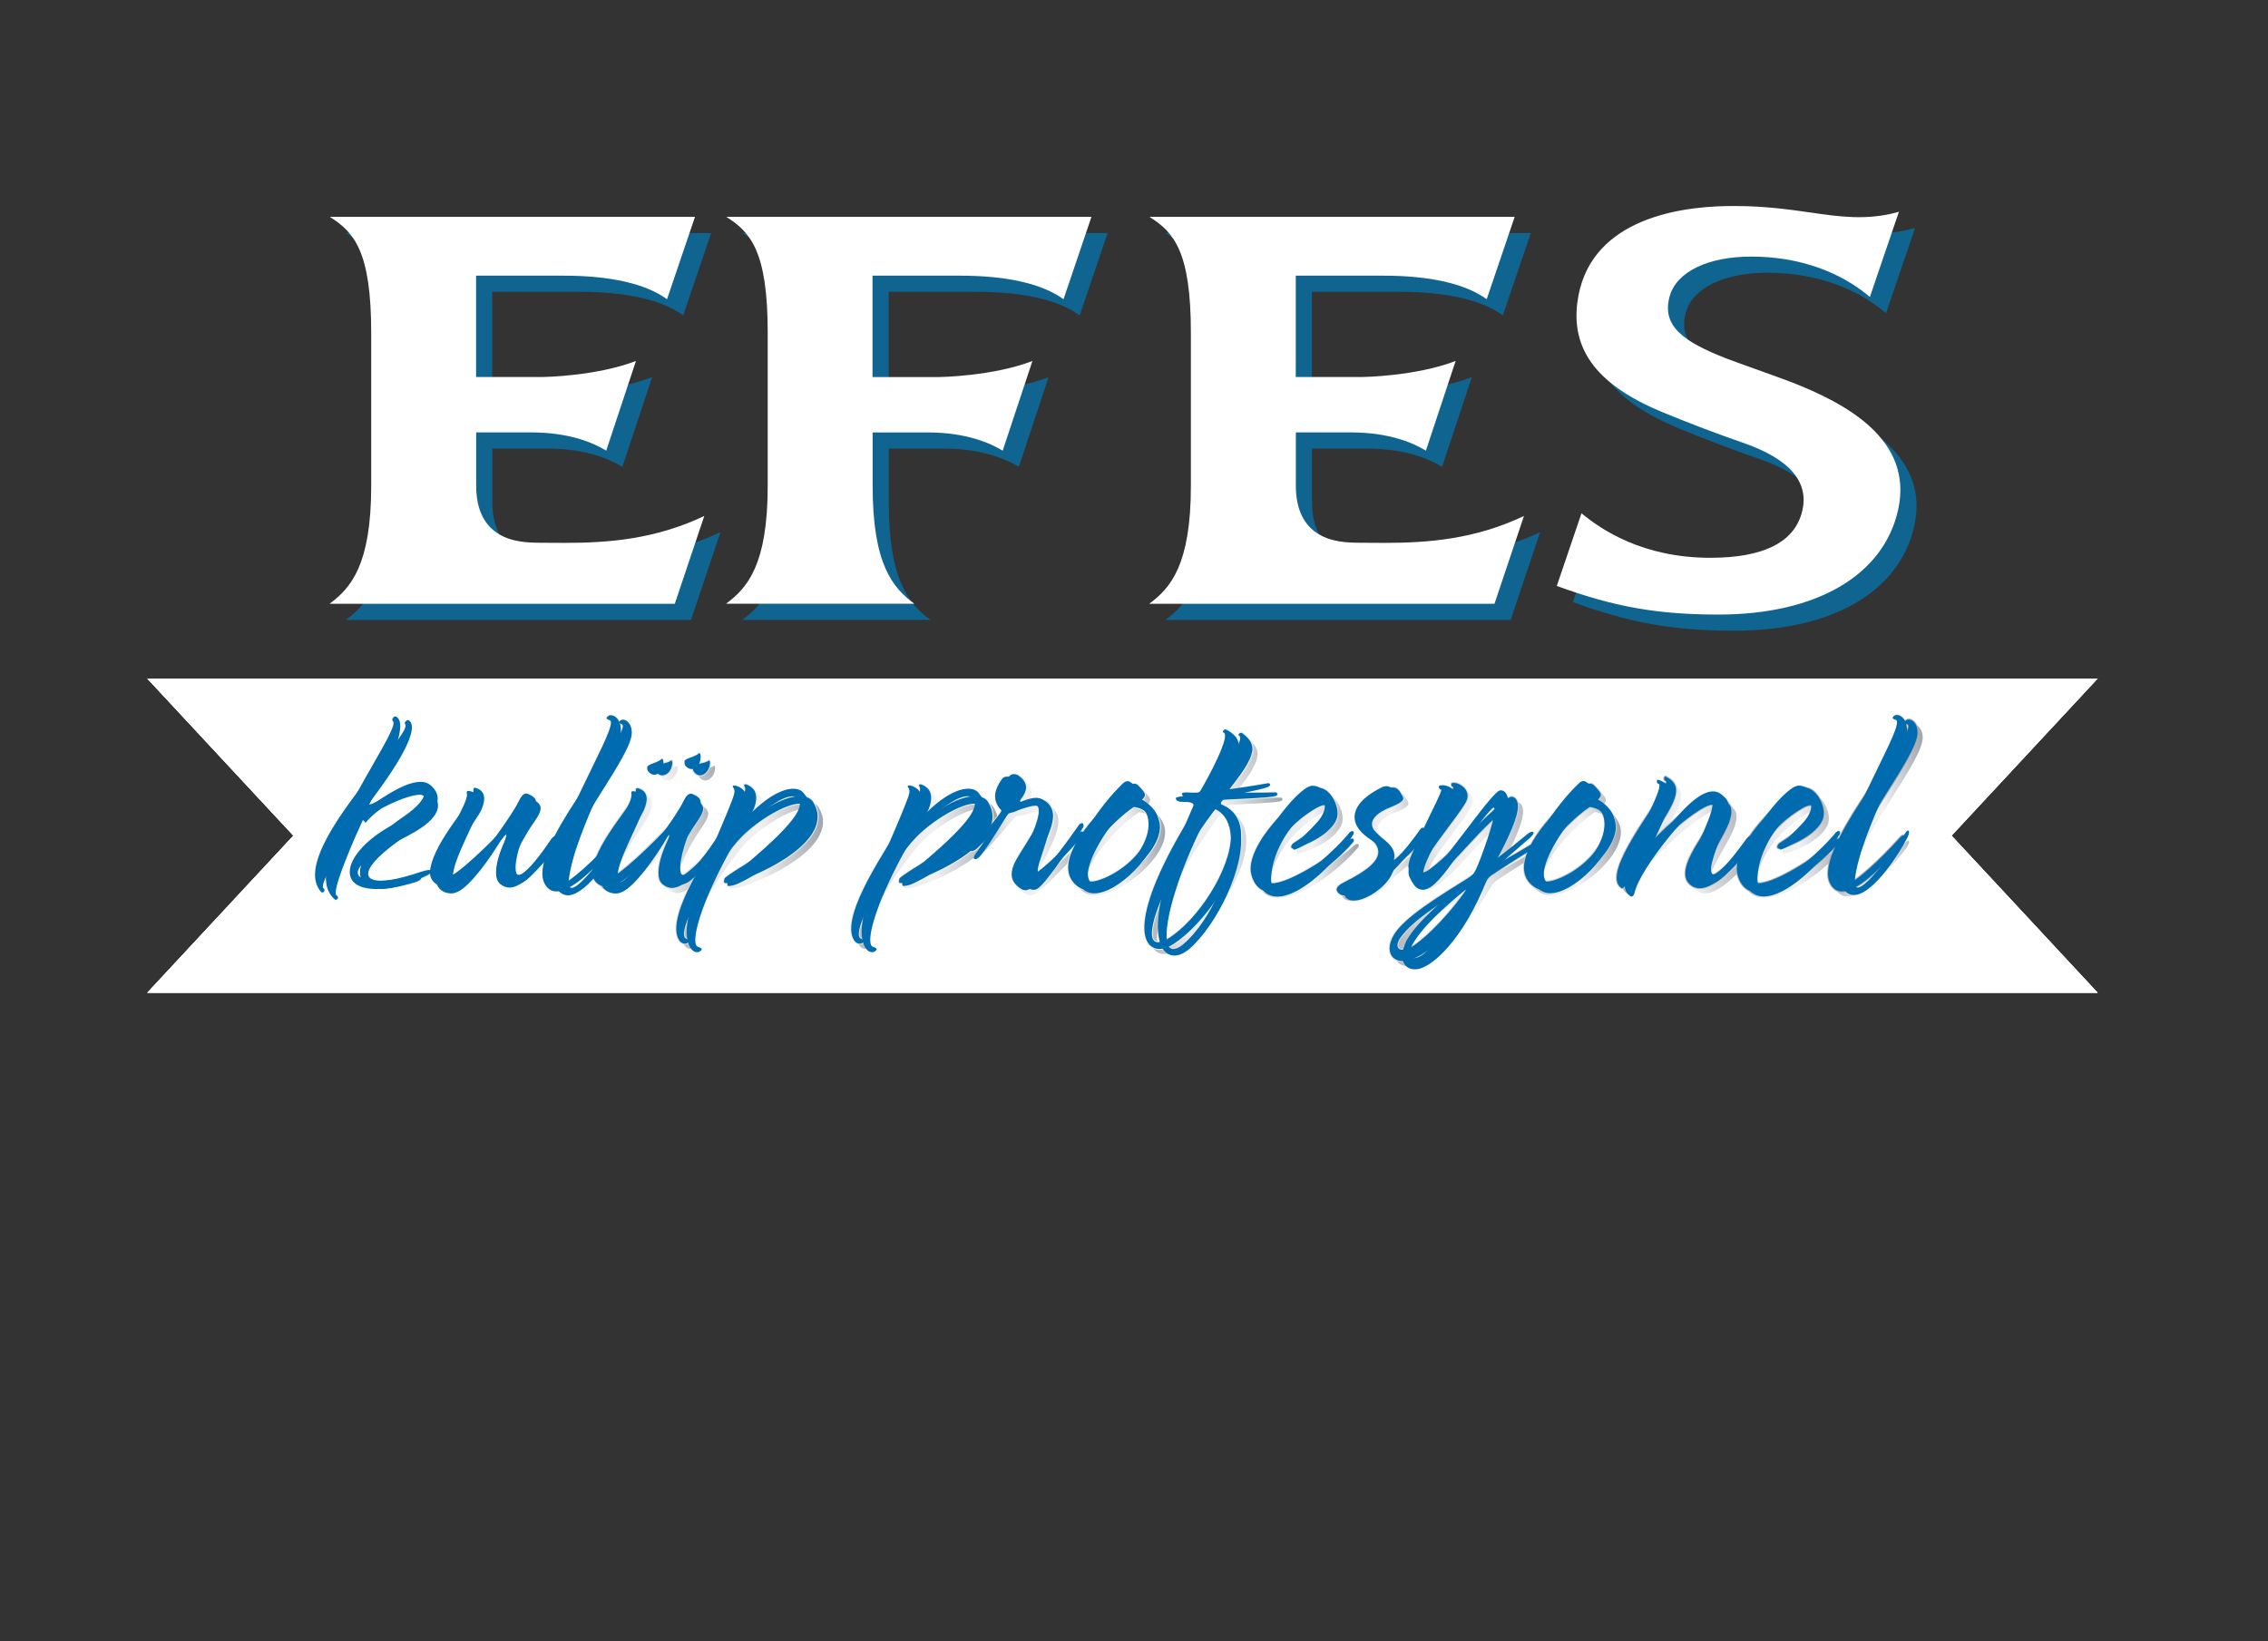 <svg width="546.03" height="395.11" xmlns="http://www.w3.org/2000/svg" xmlns:xlink="http://www.w3.org/1999/xlink" version="1.1" xml:space="preserve">
 <rect width="100%" height="100%" fill="#333333" stroke="none"/>
 <g>
  <title>Layer 1</title>
  <g id="svg_19">
   <g id="svg_20">
    <path class="st5" d="m331.42,134.58c-3.18,0 -6.85,-0.19 -9.93,-1.99c-3.73,-2.18 -5.62,-6.14 -5.62,-11.75l0,-12.83l13.28,0c9.06,0 14.88,2.47 18.03,4.39l7.16,-21.59c-9.59,3.68 -22.22,3.86 -22.39,3.86l-16.1,0l0,-24.41l20.91,0c11.43,0 19.84,1.91 25.06,5.67l6.73,-19.82l-87.91,0c5.87,3.7 9.96,8.31 9.96,27.93l0,36.81c0,19.03 -4.89,24.61 -10.03,28.41l83.12,0c1.26,-3.74 4.95,-14.76 7.1,-21.14c-11.82,5.62 -23.11,6.48 -33.62,6.48l-5.75,-0.02z" fill="#0F6490" id="svg_21"/>
    <path class="st5" d="m134.08,134.58c-3.18,0 -6.85,-0.19 -9.93,-1.99c-3.73,-2.18 -5.62,-6.14 -5.62,-11.75l0,-12.83l13.28,0c9.06,0 14.88,2.47 18.03,4.39l7.16,-21.59c-9.59,3.68 -22.22,3.86 -22.39,3.86l-16.1,0l0,-24.41l20.91,0c11.43,0 19.84,1.91 25.06,5.67l6.73,-19.82l-87.9,0c5.87,3.7 9.96,8.31 9.96,27.93l0,36.81c0,19.03 -4.89,24.61 -10.03,28.41l83.12,0c1.26,-3.74 4.95,-14.76 7.1,-21.14c-11.82,5.62 -23.11,6.48 -33.62,6.48l-5.76,-0.02z" fill="#0F6490" id="svg_22"/>
    <path class="st5" d="m188.72,84.03l0,36.81c0,19.03 -4.89,24.61 -10.03,28.41l26.1,0l9.19,0l10.03,0c-5.13,-3.8 -10.03,-9.38 -10.03,-28.41l0,-12.83l13.28,0c9.06,0 14.88,2.48 18.03,4.39l7.16,-21.59c-9.6,3.68 -22.23,3.86 -22.39,3.86l-16.11,0l0,-24.41l20.92,0c11.42,0 19.83,1.91 25.07,5.67l6.72,-19.82l-87.9,0c5.85,3.69 9.96,8.31 9.96,27.92" fill="#0F6490" id="svg_23"/>
    <path class="st5" d="m435.21,95.91c-2.35,-0.92 -13.72,-4.93 -15.83,-5.76c-10.08,-3.98 -15.52,-7.69 -13.51,-14.93c1.64,-5.88 9.18,-9.55 19.66,-9.55c11.12,0 21.11,3.43 28.55,9.72c1.61,-4.81 4.94,-14.49 6.99,-20.52c-2.8,0.84 -6.11,1.31 -9.67,1.31c-0.42,0 -0.84,-0.01 -1.28,-0.02c-3.49,-0.11 -6.93,-0.6 -10.58,-1.14c-5.05,-0.71 -10.77,-1.53 -18.12,-1.53c-0.67,0 -1.31,0 -1.96,0.02c-12.38,0.23 -33.48,3.62 -35.85,23.46c-1.36,11.47 5.14,19.78 20.49,26.15c6.5,2.68 13.19,5.22 19.32,7.34c11.68,4.01 16.43,9.83 14.13,17.32c-2.09,6.84 -9.35,10.34 -21.54,10.41l-0.35,0c-16.2,0 -26.17,-6.7 -31.02,-10.72c-1.61,4.69 -4.77,14.07 -5.95,17.5c13.9,5.07 24.31,6.89 39.01,6.89c23.55,-0.02 39.68,-9.45 43.18,-25.25c3.75,-17.03 -12.85,-25.68 -25.67,-30.7" fill="#0F6490" id="svg_24"/>
    <path class="st2" d="m327.53,130.68c-3.18,0 -6.85,-0.19 -9.93,-1.99c-3.73,-2.18 -5.62,-6.14 -5.62,-11.75l0,-12.83l13.28,0c9.06,0 14.88,2.47 18.03,4.39l7.16,-21.59c-9.59,3.68 -22.22,3.86 -22.39,3.86l-16.1,0l0,-24.4l20.91,0c11.43,0 19.84,1.91 25.06,5.67l6.73,-19.82l-87.91,0c5.87,3.7 9.96,8.31 9.96,27.93l0,36.81c0,19.03 -4.89,24.61 -10.03,28.41l83.12,0c1.26,-3.74 4.95,-14.76 7.1,-21.14c-11.82,5.62 -23.11,6.48 -33.62,6.48l-5.75,-0.03z" fill="#FFFFFF" id="svg_25"/>
    <path class="st2" d="m130.19,130.68c-3.18,0 -6.85,-0.19 -9.93,-1.99c-3.73,-2.18 -5.62,-6.14 -5.62,-11.75l0,-12.83l13.28,0c9.06,0 14.88,2.47 18.03,4.39l7.16,-21.59c-9.59,3.68 -22.22,3.86 -22.39,3.86l-16.1,0l0,-24.4l20.91,0c11.43,0 19.84,1.91 25.06,5.67l6.73,-19.82l-87.91,0c5.87,3.7 9.96,8.31 9.96,27.93l0,36.81c0,19.03 -4.89,24.61 -10.03,28.41l83.12,0c1.26,-3.74 4.95,-14.76 7.1,-21.14c-11.82,5.62 -23.11,6.48 -33.62,6.48l-5.75,-0.03z" fill="#FFFFFF" id="svg_26"/>
    <path class="st2" d="m184.83,80.14l0,36.81c0,19.03 -4.89,24.61 -10.03,28.41l26.1,0l9.19,0l10.03,0c-5.13,-3.8 -10.03,-9.38 -10.03,-28.41l0,-12.83l13.28,0c9.06,0 14.88,2.47 18.03,4.39l7.16,-21.59c-9.6,3.68 -22.23,3.86 -22.39,3.86l-16.11,0l0,-24.41l20.92,0c11.42,0 19.83,1.91 25.07,5.67l6.72,-19.82l-87.9,0c5.85,3.69 9.96,8.3 9.96,27.92" fill="#FFFFFF" id="svg_27"/>
    <path class="st2" d="m431.32,92.02c-2.35,-0.92 -13.72,-4.93 -15.83,-5.76c-10.08,-3.98 -15.52,-7.69 -13.51,-14.93c1.64,-5.88 9.18,-9.55 19.66,-9.55c11.12,0 21.11,3.43 28.55,9.72c1.61,-4.81 4.94,-14.49 6.99,-20.52c-2.8,0.84 -6.11,1.31 -9.67,1.31c-0.42,0 -0.84,-0.01 -1.28,-0.02c-3.49,-0.11 -6.93,-0.6 -10.58,-1.14c-5.05,-0.71 -10.77,-1.53 -18.12,-1.53c-0.67,0 -1.31,0 -1.96,0.02c-12.38,0.23 -33.48,3.62 -35.85,23.46c-1.36,11.47 5.14,19.78 20.49,26.15c6.5,2.68 13.19,5.22 19.32,7.34c11.68,4.01 16.43,9.83 14.13,17.32c-2.09,6.84 -9.35,10.34 -21.54,10.41l-0.35,0c-16.2,0 -26.17,-6.7 -31.02,-10.72c-1.61,4.69 -4.77,14.07 -5.95,17.5c13.9,5.07 24.31,6.89 39.01,6.89c23.55,-0.02 39.68,-9.45 43.18,-25.25c3.74,-17.04 -12.86,-25.68 -25.67,-30.7" fill="#FFFFFF" id="svg_28"/>
   </g>
   <g id="svg_29">
    <defs>
     <polygon id="SVGID_5_" points="505.02,239.03 35.45,239.03 70.63,201.2 35.45,163.37 505.02,163.37 469.84,201.2    "/>
     <linearGradient id="SVGID_9_" x1="0" y1="0.5" x2="1" y2="0.5">
      <stop offset="0.02" stop-color="#B1B7BE"/>
      <stop offset="0.292" stop-color="#E9EAEC"/>
      <stop offset="0.552" stop-color="#F2F2F3"/>
      <stop offset="1" stop-color="#A0A5AC"/>
     </linearGradient>
     <linearGradient id="SVGID_10_" x1="-0.001" y1="0.5" x2="0.999" y2="0.5">
      <stop offset="0.02" stop-color="#B1B7BE"/>
      <stop offset="0.292" stop-color="#E9EAEC"/>
      <stop offset="0.552" stop-color="#F2F2F3"/>
      <stop offset="1" stop-color="#A0A5AC"/>
     </linearGradient>
     <linearGradient id="SVGID_11_" x1="-0.001" y1="0.5" x2="0.999" y2="0.5">
      <stop offset="0.02" stop-color="#B1B7BE"/>
      <stop offset="0.292" stop-color="#E9EAEC"/>
      <stop offset="0.552" stop-color="#F2F2F3"/>
      <stop offset="1" stop-color="#A0A5AC"/>
     </linearGradient>
     <linearGradient id="SVGID_12_" x1="0" y1="0.5" x2="0.999" y2="0.5">
      <stop offset="0.02" stop-color="#B1B7BE"/>
      <stop offset="0.292" stop-color="#E9EAEC"/>
      <stop offset="0.552" stop-color="#F2F2F3"/>
      <stop offset="1" stop-color="#A0A5AC"/>
     </linearGradient>
     <linearGradient id="SVGID_13_" x1="-0" y1="0.5" x2="1" y2="0.5">
      <stop offset="0.02" stop-color="#B1B7BE"/>
      <stop offset="0.292" stop-color="#E9EAEC"/>
      <stop offset="0.552" stop-color="#F2F2F3"/>
      <stop offset="1" stop-color="#A0A5AC"/>
     </linearGradient>
     <linearGradient id="SVGID_14_" x1="0" y1="0.5" x2="1" y2="0.5">
      <stop offset="0.02" stop-color="#B1B7BE"/>
      <stop offset="0.292" stop-color="#E9EAEC"/>
      <stop offset="0.552" stop-color="#F2F2F3"/>
      <stop offset="1" stop-color="#A0A5AC"/>
     </linearGradient>
     <linearGradient id="SVGID_15_" x1="-0" y1="0.5" x2="1.001" y2="0.5">
      <stop offset="0.02" stop-color="#B1B7BE"/>
      <stop offset="0.292" stop-color="#E9EAEC"/>
      <stop offset="0.552" stop-color="#F2F2F3"/>
      <stop offset="1" stop-color="#A0A5AC"/>
     </linearGradient>
     <linearGradient id="SVGID_16_" x1="0" y1="0.5" x2="0.999" y2="0.5">
      <stop offset="0.02" stop-color="#B1B7BE"/>
      <stop offset="0.292" stop-color="#E9EAEC"/>
      <stop offset="0.552" stop-color="#F2F2F3"/>
      <stop offset="1" stop-color="#A0A5AC"/>
     </linearGradient>
     <linearGradient id="SVGID_17_" x1="0" y1="0.5" x2="1" y2="0.5">
      <stop offset="0.02" stop-color="#B1B7BE"/>
      <stop offset="0.292" stop-color="#E9EAEC"/>
      <stop offset="0.552" stop-color="#F2F2F3"/>
      <stop offset="1" stop-color="#A0A5AC"/>
     </linearGradient>
     <linearGradient id="SVGID_18_" x1="-0" y1="0.5" x2="1" y2="0.5">
      <stop offset="0.02" stop-color="#B1B7BE"/>
      <stop offset="0.292" stop-color="#E9EAEC"/>
      <stop offset="0.552" stop-color="#F2F2F3"/>
      <stop offset="1" stop-color="#A0A5AC"/>
     </linearGradient>
     <linearGradient id="SVGID_19_" x1="-0" y1="0.5" x2="1" y2="0.5">
      <stop offset="0.02" stop-color="#B1B7BE"/>
      <stop offset="0.292" stop-color="#E9EAEC"/>
      <stop offset="0.552" stop-color="#F2F2F3"/>
      <stop offset="1" stop-color="#A0A5AC"/>
     </linearGradient>
     <linearGradient id="SVGID_20_" x1="0" y1="0.5" x2="1.001" y2="0.5">
      <stop offset="0.02" stop-color="#B1B7BE"/>
      <stop offset="0.292" stop-color="#E9EAEC"/>
      <stop offset="0.552" stop-color="#F2F2F3"/>
      <stop offset="1" stop-color="#A0A5AC"/>
     </linearGradient>
     <linearGradient id="SVGID_21_" x1="-0" y1="0.501" x2="1" y2="0.501">
      <stop offset="0.02" stop-color="#B1B7BE"/>
      <stop offset="0.292" stop-color="#E9EAEC"/>
      <stop offset="0.552" stop-color="#F2F2F3"/>
      <stop offset="1" stop-color="#A0A5AC"/>
     </linearGradient>
     <linearGradient id="SVGID_22_" x1="-2.178" y1="0.501" x2="10.454" y2="0.501">
      <stop offset="0.02" stop-color="#B1B7BE"/>
      <stop offset="0.292" stop-color="#E9EAEC"/>
      <stop offset="0.552" stop-color="#F2F2F3"/>
      <stop offset="1" stop-color="#A0A5AC"/>
     </linearGradient>
     <linearGradient id="SVGID_23_" x1="-2.515" y1="0.502" x2="8.671" y2="0.502">
      <stop offset="0.02" stop-color="#B1B7BE"/>
      <stop offset="0.292" stop-color="#E9EAEC"/>
      <stop offset="0.552" stop-color="#F2F2F3"/>
      <stop offset="1" stop-color="#A0A5AC"/>
     </linearGradient>
     <linearGradient id="SVGID_24_" x1="-3.735" y1="0.502" x2="7.45" y2="0.502">
      <stop offset="0.02" stop-color="#B1B7BE"/>
      <stop offset="0.292" stop-color="#E9EAEC"/>
      <stop offset="0.552" stop-color="#F2F2F3"/>
      <stop offset="1" stop-color="#A0A5AC"/>
     </linearGradient>
     <linearGradient id="SVGID_25_" x1="-5.667" y1="0.5" x2="8.215" y2="0.5">
      <stop offset="0.02" stop-color="#B1B7BE"/>
      <stop offset="0.292" stop-color="#E9EAEC"/>
      <stop offset="0.552" stop-color="#F2F2F3"/>
      <stop offset="1" stop-color="#A0A5AC"/>
     </linearGradient>
     <linearGradient id="SVGID_26_" x1="-8.03" y1="0.498" x2="9.078" y2="0.498">
      <stop offset="0.02" stop-color="#B1B7BE"/>
      <stop offset="0.292" stop-color="#E9EAEC"/>
      <stop offset="0.552" stop-color="#F2F2F3"/>
      <stop offset="1" stop-color="#A0A5AC"/>
     </linearGradient>
     <linearGradient id="SVGID_27_" x1="-6.14" y1="0.501" x2="5.738" y2="0.501">
      <stop offset="0.02" stop-color="#B1B7BE"/>
      <stop offset="0.292" stop-color="#E9EAEC"/>
      <stop offset="0.552" stop-color="#F2F2F3"/>
      <stop offset="1" stop-color="#A0A5AC"/>
     </linearGradient>
     <linearGradient id="SVGID_28_" x1="-8.907" y1="0.501" x2="6.365" y2="0.501">
      <stop offset="0.02" stop-color="#B1B7BE"/>
      <stop offset="0.292" stop-color="#E9EAEC"/>
      <stop offset="0.552" stop-color="#F2F2F3"/>
      <stop offset="1" stop-color="#A0A5AC"/>
     </linearGradient>
     <linearGradient id="SVGID_29_" x1="-11.249" y1="0.5" x2="6.415" y2="0.5">
      <stop offset="0.02" stop-color="#B1B7BE"/>
      <stop offset="0.292" stop-color="#E9EAEC"/>
      <stop offset="0.552" stop-color="#F2F2F3"/>
      <stop offset="1" stop-color="#A0A5AC"/>
     </linearGradient>
     <linearGradient id="SVGID_30_" x1="-7.138" y1="0.502" x2="3.516" y2="0.502">
      <stop offset="0.02" stop-color="#B1B7BE"/>
      <stop offset="0.292" stop-color="#E9EAEC"/>
      <stop offset="0.552" stop-color="#F2F2F3"/>
      <stop offset="1" stop-color="#A0A5AC"/>
     </linearGradient>
     <linearGradient id="SVGID_31_" x1="-12.896" y1="0.498" x2="4.212" y2="0.498">
      <stop offset="0.02" stop-color="#B1B7BE"/>
      <stop offset="0.292" stop-color="#E9EAEC"/>
      <stop offset="0.552" stop-color="#F2F2F3"/>
      <stop offset="1" stop-color="#A0A5AC"/>
     </linearGradient>
     <linearGradient id="SVGID_32_" x1="-9.626" y1="0.5" x2="2.234" y2="0.5">
      <stop offset="0.02" stop-color="#B1B7BE"/>
      <stop offset="0.292" stop-color="#E9EAEC"/>
      <stop offset="0.552" stop-color="#F2F2F3"/>
      <stop offset="1" stop-color="#A0A5AC"/>
     </linearGradient>
     <linearGradient id="SVGID_33_" x1="-13.542" y1="0.501" x2="1.731" y2="0.501">
      <stop offset="0.02" stop-color="#B1B7BE"/>
      <stop offset="0.292" stop-color="#E9EAEC"/>
      <stop offset="0.552" stop-color="#F2F2F3"/>
      <stop offset="1" stop-color="#A0A5AC"/>
     </linearGradient>
     <linearGradient id="SVGID_34_" x1="-16.554" y1="0.502" x2="0.99" y2="0.502">
      <stop offset="0.02" stop-color="#B1B7BE"/>
      <stop offset="0.292" stop-color="#E9EAEC"/>
      <stop offset="0.552" stop-color="#F2F2F3"/>
      <stop offset="1" stop-color="#A0A5AC"/>
     </linearGradient>
    </defs>
    <use xlink:href="#SVGID_5_" fill="#FFFFFF" id="svg_30"/>
    <clipPath id="SVGID_6_">
     <use xlink:href="#SVGID_5_" id="svg_31"/>
    </clipPath>
    <g class="st6" clip-path="url(#SVGID_6_)" id="svg_32">
     <defs>
      <rect id="SVGID_7_" x="-378.27" y="-90.89" width="1300.15" height="584.18"/>
     </defs>
     <use xlink:href="#SVGID_7_" fill="#FFFFFF" id="svg_33"/>
     <clipPath id="SVGID_8_">
      <use xlink:href="#SVGID_7_" id="svg_34"/>
     </clipPath>
     <rect x="-378.27" y="-90.89" class="st7" width="1300.15" height="584.18" clip-path="url(#SVGID_8_)" fill="#FFFFFF" id="svg_35"/>
    </g>
   </g>
   <path class="st8" d="m172.81,207.22c-3.97,4.67 -7.25,7.8 -9.83,7.8c-0.63,0 -1.46,-0.28 -2.16,-0.84c-0.77,-0.63 -1.05,-1.53 -1.05,-2.86c0,-2.86 1.53,-6.34 2.37,-8.15c0.14,-0.35 0.21,-0.56 0.21,-0.77c0,-0.07 0,-0.14 -0.07,-0.14c-0.14,0 -0.28,0.07 -0.49,0.35c-4.32,5.5 -10.18,11.14 -13.11,11.98c-0.35,0.07 -0.77,0.21 -1.18,0.21c-1.67,0 -4.11,-1.32 -3.56,-4.32c1.26,-7.24 10.39,-16.23 10.39,-18.81c0,-0.49 0,-0.77 0.56,-0.63c1.46,0.42 2.02,1.39 2.02,2.58c0,0.77 -0.42,2.37 -1.12,3.48c-3,4.81 -7.04,10.1 -7.74,13.45c-0.07,0.42 -0.14,0.7 -0.14,0.98c0,0.49 0.21,0.7 0.49,0.7c0.42,0 1.12,-0.35 1.88,-0.91c4.88,-3.55 14.22,-13.24 16.04,-15.95c0.84,-1.25 1.46,-1.67 1.95,-1.67c0.28,0 0.49,0.07 0.77,0.28c1.05,0.63 1.46,1.25 1.46,1.95c0,0.91 -0.84,2.23 -1.32,2.93c-3.14,4.46 -6,10.17 -6,12.89c0,0.83 0.28,1.04 0.7,1.04c1.32,0 4.53,-2.65 8.51,-6.97c0.63,-0.7 1.12,-0.98 1.39,-0.98c0.14,0 0.21,0.07 0.21,0.28c0,0.36 -0.42,1.2 -1.18,2.1zm-12.13,-19.29c-0.7,0 -1.39,-0.56 -1.67,-1.39c-0.07,-0.14 0.07,-0.7 0.07,-0.77c0.49,-0.7 2.58,-0.56 3.76,-1.39c0.14,-0.14 0.28,0.28 0.28,0.63c-0.14,1.8 -1.33,2.92 -2.44,2.92zm9.06,0c-0.7,0 -1.53,-0.7 -1.67,-1.39c0,-0.14 0,-0.56 0.07,-0.77c0.21,-0.7 2.58,-0.56 3.76,-1.39c0.14,-0.14 0.28,0.28 0.28,0.63c-0.14,1.8 -1.33,2.92 -2.44,2.92z" fill="url(#SVGID_9_)" id="svg_36"/>
   <path class="st9" d="m176.85,213.84c-0.56,0 -1.05,0.07 -1.18,-0.07c-0.14,-0.14 -0.07,-0.49 0,-0.91c0.35,-1.32 20.15,-11.35 20.15,-16.37c0,-0.49 -0.21,-0.98 -0.63,-1.32c-0.35,-0.28 -0.7,-0.42 -1.46,-0.42c-3.21,0 -9.76,3.83 -13.8,7.87c-0.84,0.83 -1.74,1.88 -2.44,2.79c-8.02,10.45 -11.57,17.97 -11.57,20.69c0,0.63 0.14,0.98 0.49,1.11c0.28,0.14 0.77,0.42 0.77,0.7c0,0.14 -0.56,0.56 -0.98,0.56c-1.6,-0.07 -2.23,-2.16 -2.09,-4.25c0.63,-8.15 10.6,-21.59 15.83,-31c0.49,-0.91 0.98,-1.81 0.63,-2.51c-0.07,-0.14 -0.14,-0.28 -0.14,-0.42c0,-0.14 0.14,-0.21 0.28,-0.21c0.56,0 1.74,0.7 2.23,1.53c0.28,0.49 0.42,1.11 0.42,1.74c0,1.53 -0.7,3.41 -2.16,5.36c-0.07,0.14 -0.14,0.28 -0.14,0.35c0,0.07 0.07,0.14 0.14,0.14c0.14,0 0.42,-0.14 0.63,-0.35c4.95,-4.11 9.2,-5.92 12.06,-5.92c1.46,0 2.65,0.49 3.21,1.46c0.7,1.18 1.05,2.23 1.05,3.48c-0.04,8.8 -18.93,15.97 -21.3,15.97z" fill="url(#SVGID_10_)" id="svg_37"/>
   <path class="st10" d="m218.96,213.84c-0.56,0 -1.05,0.07 -1.18,-0.07c-0.14,-0.14 -0.07,-0.49 0,-0.91c0.35,-1.32 20.15,-11.35 20.15,-16.37c0,-0.49 -0.21,-0.98 -0.63,-1.32c-0.35,-0.28 -0.7,-0.42 -1.46,-0.42c-3.21,0 -9.76,3.83 -13.8,7.87c-0.84,0.83 -1.74,1.88 -2.44,2.79c-8.02,10.45 -11.57,17.97 -11.57,20.69c0,0.63 0.14,0.98 0.49,1.11c0.28,0.14 0.77,0.42 0.77,0.7c0,0.14 -0.56,0.56 -0.98,0.56c-1.6,-0.07 -2.23,-2.16 -2.09,-4.25c0.63,-8.15 10.6,-21.59 15.83,-31c0.49,-0.91 0.98,-1.81 0.63,-2.51c-0.07,-0.14 -0.14,-0.28 -0.14,-0.42c0,-0.14 0.14,-0.21 0.28,-0.21c0.56,0 1.74,0.7 2.23,1.53c0.28,0.49 0.42,1.11 0.42,1.74c0,1.53 -0.7,3.41 -2.16,5.36c-0.07,0.14 -0.14,0.28 -0.14,0.35c0,0.07 0.07,0.14 0.14,0.14c0.14,0 0.42,-0.14 0.63,-0.35c4.95,-4.11 9.2,-5.92 12.06,-5.92c1.46,0 2.65,0.49 3.21,1.46c0.7,1.18 1.05,2.23 1.05,3.48c-0.04,8.8 -18.93,15.97 -21.3,15.97z" fill="url(#SVGID_11_)" id="svg_38"/>
   <path class="st11" d="m261.83,202.63c-3.56,3.97 -7.39,8.08 -10.74,11.14c-1.6,1.39 -2.16,1.81 -3,1.81c-0.35,0 -0.77,-0.14 -1.19,-0.42c-1.26,-0.91 -2.09,-1.88 -2.09,-3.41c0,-0.91 0.28,-2.02 1.05,-3.41c1.74,-3.13 6.13,-9.2 6.13,-11.84c0,-0.77 -0.42,-1.25 -1.39,-1.25c-1.46,0 -3.14,0.84 -4.74,1.11c-0.42,0.07 -1.12,0 -1.46,0.35c-1.46,1.67 -4.81,5.85 -7.74,8.64c-0.63,0.63 -1.19,0.84 -1.46,0.84s-0.42,-0.14 -0.42,-0.35c0,-0.21 0.21,-0.56 0.49,-0.84c2.65,-2.58 7.81,-9.13 7.81,-9.47c-0.7,-0.98 -1.05,-1.95 -1.05,-3c0,-1.53 0.91,-3.06 2.37,-4.53c0.28,-0.28 0.63,-0.35 0.98,-0.35c0.42,0 0.84,0.14 1.12,0.35c1.19,0.84 1.81,1.74 1.81,2.86c0,0.84 -0.42,1.74 -1.18,2.72c-0.14,0.21 -0.28,0.42 -0.28,0.56c0,0.14 0.42,0.28 0.84,0.14c1.32,-0.35 2.37,-0.56 3.35,-0.56c1.53,0 2.65,0.56 3.42,2.23c0.21,0.49 0.35,1.11 0.35,1.74c0,3.34 -2.93,8.15 -4.67,11.84c-0.35,0.77 -0.56,1.39 -0.56,1.74c0,0.28 0.14,0.42 0.35,0.42c0.28,0 0.77,-0.21 1.33,-0.63c2.58,-1.95 5.93,-5.23 9.55,-9.06c0.35,-0.42 0.7,-0.56 0.91,-0.56c0.28,0 0.42,0.21 0.42,0.49c-0.03,0.21 -0.1,0.49 -0.31,0.7z" fill="url(#SVGID_12_)" id="svg_39"/>
   <path class="st12" d="m263.51,215.51c-0.98,0 -1.88,-0.21 -2.58,-0.7c-1.74,-1.18 -2.51,-2.79 -2.51,-4.67c0,-6.34 8.65,-15.33 14.71,-19.64c0.56,-0.42 0.91,-0.56 1.26,-0.56s0.63,0.14 0.98,0.49c1.05,1.11 1.53,1.67 1.53,2.16c0,0.49 -0.35,0.84 -0.91,1.46c1.53,0.77 2.93,2.09 3.76,3.55c0.49,0.84 0.77,1.74 0.77,2.72c0,6.55 -10.74,15.19 -17.01,15.19zm14.29,-17.41c-0.49,-1.46 -1.39,-2.23 -3.56,-2.58c-5.23,3.48 -13.18,12.33 -12.48,16.23c0.21,1.18 0.98,1.74 2.16,1.74c0.84,0 2.02,-0.35 3.35,-0.91c5.93,-2.58 10.81,-8.08 10.81,-12.68c0,-0.62 -0.07,-1.25 -0.28,-1.8z" fill="url(#SVGID_13_)" id="svg_40"/>
   <path class="st13" d="m308.13,192.94c-1.6,0.42 -8.65,0.63 -12.06,0.84c-0.49,0 -0.91,0.56 -0.91,0.91c0,0.14 0.07,0.21 0.21,0.28c3.35,1.39 4.67,4.11 4.67,7.45c0,8.64 -8.99,21.46 -16.38,26.19c-1.11,0.7 -2.23,1.11 -3.28,1.11c-2.02,0 -3.63,-1.53 -3.63,-5.16c0,-5.16 3.21,-14.49 12.97,-29.81c0.28,-0.49 -0.21,-0.98 -1.46,-1.18c-1.46,-0.28 -2.44,-0.35 -2.44,-1.25c0,-0.28 0.77,-0.28 1.18,-0.28c0.56,0 1.11,0.07 1.6,0.07c1.95,0 3,-0.28 3.35,-0.7c3.42,-4.25 7.88,-10.52 7.88,-12.47c0,-0.21 -0.07,-0.42 -0.14,-0.49c-0.14,-0.14 -0.28,-0.14 -0.28,-0.21c0,-0.21 0.28,-0.56 0.63,-0.56c0.14,0 0.21,0.07 0.35,0.14c1.39,1.05 2.37,2.23 2.37,3.69c0,2.02 -1.6,4.74 -5.16,9.26c-0.35,0.49 -0.56,0.84 -0.56,1.05c0,0.14 0.14,0.21 0.35,0.21c1.05,0.07 2.86,0.07 4.95,0.07c1.95,0 4.18,0 5.93,-0.07c0.35,0 0.49,0.21 0.49,0.42c-0.01,0.21 -0.15,0.35 -0.63,0.49zm-14.02,2.93c-0.28,0.21 -0.42,0.42 -0.77,0.84c-9.13,12.19 -14.78,24.38 -14.78,29.26c0,1.39 0.49,2.16 1.46,2.16c0.63,0 1.46,-0.28 2.44,-0.91c7.11,-4.39 15.13,-16.65 15.13,-24.8c0.01,-2.86 -0.9,-5.16 -3.48,-6.55z" fill="url(#SVGID_14_)" id="svg_41"/>
   <path class="st14" d="m326.88,204.16c-4.32,5.09 -13.18,11.98 -19.17,11.98c-2.44,0 -4.32,-1.18 -5.16,-4.18c-0.14,-0.49 -0.21,-0.98 -0.21,-1.53c0,-7.59 12.97,-19.5 16.38,-19.5c2.44,0 4.53,3.55 4.53,6.13c0,0.42 -0.07,0.77 -0.14,1.11c-0.98,3.27 -6.13,6.27 -10.39,7.31c-0.49,0.14 -0.63,-0.14 -0.63,-0.35c0,-0.28 0.21,-0.7 0.7,-0.98c2.65,-1.67 5.86,-4.04 6.9,-5.15c1.05,-1.11 1.53,-2.16 1.53,-2.86c0,-0.63 -0.35,-1.04 -1.05,-1.04c-0.49,0 -1.18,0.21 -2.02,0.7c-5.02,2.86 -11.01,8.71 -12.34,15.74c-0.35,1.88 0.63,2.37 1.74,2.37c4.32,0 14.99,-7.11 18.54,-10.45c0.28,-0.21 0.49,-0.28 0.7,-0.28c0.21,0 0.35,0.14 0.35,0.35c0.02,0.21 -0.05,0.42 -0.26,0.63z" fill="url(#SVGID_15_)" id="svg_42"/>
   <path class="st15" d="m344.1,203.18c-2.09,2.3 -5.3,5.64 -8.51,7.94c-0.28,0.35 -0.63,0.98 -0.91,1.32c-2.02,2.58 -6.13,4.53 -8.92,4.53c-0.84,0 -1.67,-0.21 -2.02,-0.49c-0.42,-0.35 -0.7,-0.7 -0.7,-1.05c0,-0.56 0.56,-1.18 2.02,-1.88c5.3,-2.65 8.02,-4.95 8.02,-7.17c0,-1.12 -0.63,-2.23 -1.88,-3.34c-2.02,-1.81 -3.07,-3.62 -3.07,-5.29c0,-2.79 2.58,-5.16 7.6,-6.76c0.35,-0.14 0.63,-0.14 0.91,-0.14c0.7,0 1.33,0.35 1.95,1.53c0.21,0.42 0.49,0.7 0.49,1.11c0,0.49 -0.63,1.11 -3.07,2.09c-3,1.18 -4.46,2.65 -4.46,4.04c0,0.7 0.28,1.32 0.91,1.95c2.02,2.02 3.84,3.55 3.84,5.64c0,0.42 -0.07,0.91 -0.28,1.39c0,0.07 0.07,0.14 0.14,0.14c0.07,0 0.21,-0.07 0.28,-0.14c1.95,-1.32 4.74,-3.97 6.9,-6.2c0.21,-0.21 0.42,-0.35 0.63,-0.35c0.28,0 0.49,0.21 0.49,0.42s-0.15,0.43 -0.36,0.71z" fill="url(#SVGID_16_)" id="svg_43"/>
   <path class="st16" d="m370.59,205.41c-1.81,1.18 -6.41,3.97 -9.69,6.2c-0.98,0.63 -1.32,0.84 -2.09,2.16c-7.95,13.72 -16.52,19.16 -20.08,18.88c-1.88,-0.14 -2.93,-1.32 -2.93,-3.06c0,-0.98 0.28,-2.02 1.12,-3.41c2.65,-4.11 9.83,-8.57 18.48,-13.93c0.42,-0.21 0.77,-0.56 1.88,-2.44c2.72,-4.6 5.86,-10.94 5.86,-12.47c0,-0.21 -0.07,-0.35 -0.21,-0.35c-0.14,0 -0.35,0.07 -0.56,0.28c-6.55,5.02 -14.43,16.72 -18.89,16.72c-0.77,0 -1.74,-0.49 -2.23,-1.46c-0.49,-0.98 -0.98,-2.23 -0.91,-2.93c0.35,-4.74 10.81,-17.55 10.81,-18.81c-0.35,-0.14 -0.49,-0.28 -0.49,-0.77c0,-0.21 0.28,-0.28 0.63,-0.28c1.19,0 3.28,1.18 3.28,3.13c0,0.49 -0.14,0.98 -0.42,1.53c-2.09,3.62 -8.44,11.08 -9.9,14.42c-0.42,0.91 -0.63,1.6 -0.63,1.95c0,0.35 0.14,0.49 0.35,0.49c2.58,0 18.96,-18.18 21.12,-18.18c0.98,0 1.6,0.91 1.6,2.3c0,2.44 -1.81,6.83 -5.51,13.65c-0.14,0.28 0.07,0.49 0.35,0.35c2.93,-1.6 6.41,-3.62 8.44,-4.88c0.49,-0.28 0.91,-0.42 1.19,-0.42c0.28,0 0.42,0.14 0.42,0.28c-0.01,0.22 -0.29,0.56 -0.99,1.05zm-31.72,24.52c0.56,0 1.25,-0.21 2.09,-0.63c2.09,-1.11 7.53,-5.85 12.62,-12.89c0.35,-0.49 0.56,-0.84 0.56,-1.05c0,-0.07 -0.07,-0.14 -0.21,-0.14c-0.14,0 -0.49,0.14 -0.91,0.42c-5.23,3.14 -11.64,7.24 -14.57,11.29c-0.49,0.7 -0.77,1.39 -0.77,1.88c0,0.7 0.49,1.12 1.19,1.12z" fill="url(#SVGID_17_)" id="svg_44"/>
   <path class="st17" d="m373.24,215.51c-0.98,0 -1.88,-0.21 -2.58,-0.7c-1.74,-1.18 -2.51,-2.79 -2.51,-4.67c0,-6.34 8.65,-15.33 14.71,-19.64c0.56,-0.42 0.91,-0.56 1.25,-0.56c0.35,0 0.63,0.14 0.98,0.49c1.05,1.11 1.53,1.67 1.53,2.16c0,0.49 -0.35,0.84 -0.91,1.46c1.53,0.77 2.93,2.09 3.76,3.55c0.49,0.84 0.77,1.74 0.77,2.72c0.01,6.55 -10.73,15.19 -17,15.19zm14.29,-17.41c-0.49,-1.46 -1.39,-2.23 -3.56,-2.58c-5.23,3.48 -13.18,12.33 -12.48,16.23c0.21,1.18 0.98,1.74 2.16,1.74c0.84,0 2.02,-0.35 3.35,-0.91c5.93,-2.58 10.81,-8.08 10.81,-12.68c0,-0.62 -0.07,-1.25 -0.28,-1.8z" fill="url(#SVGID_18_)" id="svg_45"/>
   <path class="st18" d="m421.69,206.67c-4.32,4.95 -8.23,8.43 -11.22,8.43c-0.63,0 -1.18,-0.14 -1.67,-0.42c-1.33,-0.77 -1.81,-1.81 -1.81,-3.13c0,-2.86 2.51,-6.69 4.39,-9.61c2.02,-3.2 2.93,-5.15 2.93,-6.13c0,-0.56 -0.28,-0.84 -0.77,-0.84c-3.62,0 -18.82,13.65 -20.98,19.37c-0.14,0.35 -0.63,0.98 -0.98,0.7c-0.77,-0.56 -1.12,-1.39 -1.12,-2.44c0,-6.34 11.92,-20.48 11.92,-23.06c0,-0.14 -0.07,-0.28 -0.21,-0.35c-0.21,-0.07 -0.28,-0.21 -0.28,-0.42c0,-0.28 0.14,-0.63 0.35,-0.56c1.74,0.84 2.51,1.95 2.51,3.34c0,2.44 -2.16,5.85 -5.37,10.59c-0.49,0.7 -0.63,1.18 -0.63,1.32c0,0.14 0,0.14 0.07,0.14c0.14,0 0.49,-0.21 0.98,-0.7c7.11,-7.04 11.57,-9.96 14.5,-9.96c1.53,0 2.37,0.7 3.42,2.23c0.28,0.42 0.35,0.91 0.35,1.46c0,2.37 -1.39,4.6 -4.25,9.75c-1.67,3.06 -2.23,4.53 -2.23,5.57c0,0.49 0.14,0.77 0.56,0.77c1.05,0 3.7,-1.88 8.58,-6.83c0.63,-0.7 1.19,-0.98 1.53,-0.98c0.14,0 0.28,0.07 0.28,0.28c-0.01,0.29 -0.22,0.78 -0.85,1.48z" fill="url(#SVGID_19_)" id="svg_46"/>
   <path class="st19" d="m443.93,204.16c-4.32,5.09 -13.18,11.98 -19.17,11.98c-2.44,0 -4.32,-1.18 -5.16,-4.18c-0.14,-0.49 -0.21,-0.98 -0.21,-1.53c0,-7.59 12.97,-19.5 16.38,-19.5c2.44,0 4.53,3.55 4.53,6.13c0,0.42 -0.07,0.77 -0.14,1.11c-0.98,3.27 -6.13,6.27 -10.39,7.31c-0.49,0.14 -0.63,-0.14 -0.63,-0.35c0,-0.28 0.21,-0.7 0.7,-0.98c2.65,-1.67 5.86,-4.04 6.9,-5.15c1.05,-1.11 1.53,-2.16 1.53,-2.86c0,-0.63 -0.35,-1.04 -1.05,-1.04c-0.49,0 -1.18,0.21 -2.02,0.7c-5.02,2.86 -11.01,8.71 -12.34,15.74c-0.35,1.88 0.63,2.37 1.74,2.37c4.32,0 14.99,-7.11 18.54,-10.45c0.28,-0.21 0.49,-0.28 0.7,-0.28c0.21,0 0.35,0.14 0.35,0.35c0.02,0.21 -0.05,0.42 -0.26,0.63z" fill="url(#SVGID_20_)" id="svg_47"/>
   <path class="st20" d="m445.05,212.03c-0.14,0.56 -0.21,0.98 -0.21,1.25c0,0.56 0.21,0.9 0.7,0.9c2.09,0 8.65,-6.27 13.11,-11.22c0.28,-0.35 0.56,-0.56 0.77,-0.56c0.14,0 0.21,0.14 0.21,0.28c0,0.28 -0.14,0.77 -0.7,1.53c-2.44,3.41 -9.69,11.63 -14.22,11.63c-1.25,0 -2.3,-0.7 -3,-2.3c-0.21,-0.56 -0.35,-1.25 -0.35,-2.02c0,-9.82 19.38,-31.84 19.38,-35.46c0,-0.21 -0.07,-0.35 -0.21,-0.42c-0.35,-0.14 -0.7,-0.42 -0.7,-0.56c0,-0.14 0.14,-0.28 0.35,-0.42c0.21,-0.14 0.42,-0.21 0.63,-0.21c0.77,0 2.09,0.91 2.09,3.13c0,5.68 -14.57,22.75 -17.85,34.45z" fill="url(#SVGID_21_)" id="svg_48"/>
   <path class="st21" d="m171.56,205.98l0.17,0.14c-3.99,4.67 -7.24,7.85 -10,7.88c-0.69,0 -1.56,-0.3 -2.3,-0.88l0,0l0,0c-0.84,-0.68 -1.13,-1.68 -1.13,-3.03c0,-2.93 1.55,-6.42 2.39,-8.24l0.2,0.09l-0.2,-0.08c0.14,-0.35 0.19,-0.53 0.19,-0.68l0.15,0l0,0.08c-0.15,-0.03 -0.15,-0.08 -0.15,-0.08l0.15,0l0,0.08c-0.05,0 -0.11,0 -0.31,0.26l0,0l0,0c-4.35,5.52 -10.17,11.17 -13.22,12.06l-0.01,0l-0.01,0c-0.33,0.06 -0.76,0.21 -1.23,0.21c-1.59,0 -3.85,-1.14 -3.86,-3.7c0,-0.28 0.03,-0.57 0.08,-0.88l0.22,0.04l-0.22,-0.04c1.29,-7.32 10.46,-16.44 10.38,-18.77c0,-0.34 0,-0.87 0.53,-0.88c0.09,0 0.19,0.02 0.3,0.04l0,0l0,0c1.55,0.43 2.2,1.54 2.18,2.79c-0.01,0.83 -0.43,2.44 -1.15,3.6c-3.01,4.81 -7.04,10.13 -7.71,13.37l-0.22,-0.04l0.22,0.04c-0.07,0.43 -0.14,0.7 -0.14,0.94c0.02,0.44 0.12,0.46 0.27,0.48c0.31,0.01 1.01,-0.32 1.75,-0.86c4.84,-3.52 14.21,-13.23 15.98,-15.9c0.85,-1.27 1.51,-1.76 2.13,-1.77c0.32,0 0.6,0.09 0.9,0.32l-0.13,0.18l0.11,-0.19c1.07,0.64 1.57,1.34 1.57,2.14c-0.01,1.03 -0.87,2.34 -1.36,3.05c-3.13,4.43 -5.97,10.17 -5.96,12.76c0.04,0.81 0.16,0.79 0.48,0.82c1.12,0.05 4.41,-2.58 8.34,-6.9l0.16,0.15l-0.16,-0.15c0.65,-0.71 1.14,-1.03 1.56,-1.05c0.24,0 0.43,0.26 0.43,0.5c-0.02,0.48 -0.45,1.29 -1.24,2.23l-0.13,-0.13l-0.17,-0.14c0.75,-0.87 1.15,-1.73 1.13,-1.95l0.01,-0.06c-0.14,-0.01 -0.63,0.22 -1.23,0.9l0,0c-4.01,4.33 -7.13,6.99 -8.67,7.04c-0.52,0 -0.92,-0.4 -0.92,-1.27c0.01,-2.84 2.89,-8.52 6.04,-13.01c0.48,-0.68 1.3,-2.01 1.28,-2.8c0,-0.6 -0.34,-1.14 -1.36,-1.76l-0.01,-0.01l-0.01,-0.01c-0.26,-0.19 -0.39,-0.23 -0.63,-0.23c-0.35,-0.01 -0.95,0.33 -1.77,1.57c-1.85,2.77 -11.17,12.42 -16.09,16.01c-0.79,0.57 -1.48,0.94 -2.01,0.95c-0.41,0 -0.71,-0.38 -0.71,-0.92c0,-0.32 0.07,-0.6 0.14,-1.01l0,0l0,0c0.73,-3.44 4.78,-8.71 7.77,-13.52c0.67,-1.06 1.09,-2.67 1.08,-3.37c-0.01,-1.12 -0.48,-1.96 -1.86,-2.36l0.06,-0.21l-0.05,0.21c-0.09,-0.02 -0.15,-0.03 -0.19,-0.03c-0.1,0 -0.07,0 -0.09,0.44c-0.07,2.82 -9.17,11.68 -10.39,18.85l0,0l0,0c-0.05,0.28 -0.08,0.55 -0.08,0.8c0,2.25 1.99,3.25 3.42,3.26c0.37,0 0.77,-0.13 1.14,-0.21l0.04,0.22l-0.06,-0.21c2.8,-0.78 8.7,-6.42 12.99,-11.91l0.17,0.14l-0.18,-0.13c0.21,-0.3 0.43,-0.44 0.66,-0.44c0.29,0.03 0.29,0.34 0.29,0.36c0,0.26 -0.09,0.5 -0.23,0.85l0,0l0,0.01c-0.84,1.8 -2.35,5.28 -2.35,8.06c0,1.3 0.27,2.11 0.96,2.69l-0.14,0.17l0.14,-0.17c0.66,0.53 1.46,0.79 2.02,0.79c2.4,0.03 5.71,-3.06 9.66,-7.73l0.2,0.14zm-12.13,-19.3l0,0.22c-0.82,0 -1.58,-0.63 -1.88,-1.54l0.21,-0.07l-0.2,0.1c-0.04,-0.09 -0.04,-0.15 -0.04,-0.23c0,-0.25 0.1,-0.64 0.1,-0.64l-0.01,-0.07l0.04,-0.06c0.69,-0.85 2.73,-0.64 3.82,-1.45l0.13,0.18l-0.16,-0.16c0.04,-0.05 0.12,-0.09 0.21,-0.09c0.47,0.15 0.38,0.53 0.44,0.88l0,0.01l0,0.01c-0.15,1.9 -1.39,3.12 -2.66,3.13l0,-0.22l0,-0.22c0.96,0.01 2.09,-1 2.22,-2.72l0.22,0.02l-0.22,0c0,-0.13 -0.02,-0.27 -0.06,-0.37c-0.02,-0.05 -0.03,-0.09 -0.04,-0.1l0.1,-0.07l0,0.1c-0.09,-0.01 -0.09,-0.04 -0.09,-0.04l0.09,-0.07l0,0.1l0,-0.14l0.1,0.1c-0.01,0.01 -0.05,0.04 -0.1,0.04l0,-0.14l0.1,0.1l-0.01,0.01l-0.02,0.01c-1.28,0.86 -3.42,0.8 -3.71,1.34l-0.18,-0.13l0.22,0c-0.01,0.14 -0.09,0.46 -0.09,0.64l0,0.03l0.01,0.01l0.01,0.01c0.25,0.76 0.89,1.25 1.46,1.24l0,0.25l-0.01,0zm9.06,0l0,0.22c-0.84,-0.02 -1.7,-0.75 -1.89,-1.57l0,-0.02l0,-0.02c0,-0.15 -0.01,-0.56 0.08,-0.84l0.21,0.07l-0.21,-0.06c0.46,-0.98 2.76,-0.67 3.85,-1.51l0.13,0.18l-0.16,-0.16c0.04,-0.05 0.12,-0.09 0.21,-0.09c0.47,0.15 0.38,0.53 0.44,0.88l0,0.01l0,0.01c-0.15,1.9 -1.39,3.12 -2.66,3.13l0,-0.23l0,-0.22c0.96,0.01 2.09,-1 2.22,-2.72l0.22,0.02l-0.22,0c0,-0.13 -0.02,-0.27 -0.06,-0.37c-0.02,-0.05 -0.03,-0.09 -0.04,-0.1l0.1,-0.07l0,0.1c-0.09,-0.01 -0.09,-0.04 -0.09,-0.04l0.09,-0.07l0,0.1l0,-0.14l0.1,0.1c-0.01,0.01 -0.05,0.04 -0.1,0.04l0,-0.14l0.1,0.1l-0.01,0.01l-0.02,0.01c-1.28,0.84 -3.72,0.87 -3.68,1.28l0,0l0,0c-0.05,0.14 -0.06,0.57 -0.06,0.7l-0.22,0l0.22,-0.04c0.09,0.57 0.9,1.24 1.46,1.22l0,0.23l-0.01,0z" fill="url(#SVGID_22_)" id="svg_49"/>
   <path class="st22" d="m175.61,212.6l0,0.22c-0.27,0 -0.53,0.02 -0.75,0.02c-0.22,-0.01 -0.41,0.01 -0.59,-0.15l0,0c-0.13,-0.13 -0.14,-0.29 -0.15,-0.43c0,-0.2 0.04,-0.42 0.08,-0.66l0,-0.01l0,-0.01c0.55,-1.54 20.23,-11.56 20.14,-16.31c0,-0.42 -0.18,-0.85 -0.55,-1.15l0.14,-0.17l-0.14,0.17c-0.32,-0.25 -0.58,-0.36 -1.33,-0.37c-3.07,-0.02 -9.65,3.8 -13.65,7.81c-0.83,0.83 -1.73,1.87 -2.42,2.76c-8.01,10.42 -11.55,17.98 -11.53,20.55c0.01,0.61 0.12,0.82 0.35,0.91l0.01,0l0.01,0c0.28,0.17 0.83,0.37 0.89,0.89c-0.12,0.44 -0.64,0.71 -1.2,0.78l0,0l0,0c-1.67,-0.1 -2.32,-2 -2.32,-3.91c0,-0.19 0.01,-0.38 0.02,-0.58l0,0l0,0c0.65,-8.28 10.64,-21.69 15.85,-31.09l0.19,0.11l-0.19,-0.1c0.38,-0.69 0.73,-1.37 0.72,-1.88c0,-0.16 -0.03,-0.3 -0.09,-0.43c-0.07,-0.14 -0.16,-0.3 -0.16,-0.52c0.01,-0.32 0.31,-0.43 0.5,-0.43c0.7,0.02 1.86,0.73 2.42,1.64l0,0l0,0c0.3,0.53 0.45,1.19 0.45,1.85c0,1.6 -0.72,3.52 -2.21,5.5l-0.18,-0.13l0.2,0.1c-0.07,0.13 -0.11,0.25 -0.12,0.25l-0.08,0l0,-0.08c0.07,0.02 0.06,0.01 0.08,0.08l-0.08,0l0,-0.08c0.02,0.01 0.31,-0.1 0.47,-0.28l0.01,-0.01l0.01,-0.01c4.98,-4.13 9.25,-5.97 12.2,-5.97c1.51,0 2.78,0.5 3.4,1.57l-0.19,0.11l0.19,-0.11c0.71,1.2 1.08,2.3 1.08,3.59c-0.12,9.07 -18.98,16.11 -21.48,16.17l0,-0.21l0,-0.22c2.23,-0.02 21.02,-7.25 21.04,-15.73c0,-1.21 -0.33,-2.21 -1.02,-3.37l0,0l0,0c-0.5,-0.88 -1.59,-1.35 -3.02,-1.35c-2.77,0 -7,1.78 -11.92,5.87l-0.14,-0.17l0.16,0.16c-0.25,0.24 -0.52,0.4 -0.78,0.41c-0.21,-0.02 -0.34,-0.15 -0.36,-0.36c0.01,-0.19 0.1,-0.3 0.16,-0.45l0.01,-0.02l0.01,-0.02c1.44,-1.92 2.12,-3.77 2.12,-5.23c0,-0.59 -0.13,-1.19 -0.39,-1.63l0,0l0,0c-0.42,-0.76 -1.63,-1.45 -2.04,-1.42l-0.06,-0.01c0,0.06 0.04,0.18 0.12,0.32c0.1,0.2 0.14,0.41 0.14,0.62c-0.01,0.69 -0.4,1.39 -0.77,2.09l0,0l0,0c-5.24,9.41 -15.2,22.89 -15.8,30.91l0,0l0,0c-0.01,0.18 -0.02,0.37 -0.02,0.55c0,1.86 0.65,3.44 1.9,3.47l-0.01,0.22l0,-0.22c0.28,0 0.75,-0.34 0.75,-0.34c0.03,-0.05 -0.37,-0.39 -0.64,-0.5l0.1,-0.2l-0.08,0.2c-0.47,-0.19 -0.63,-0.68 -0.63,-1.32c0.02,-2.86 3.59,-10.34 11.62,-20.82c0.7,-0.91 1.61,-1.96 2.46,-2.81c4.09,-4.07 10.61,-7.92 13.96,-7.94c0.79,-0.01 1.22,0.16 1.6,0.47l0,0l0,0c0.47,0.39 0.71,0.94 0.71,1.49c-0.09,5.28 -20,15.32 -20.15,16.43l-0.21,-0.06l0.22,0.04c-0.04,0.24 -0.08,0.46 -0.08,0.59c0,0.1 0.02,0.12 0.02,0.12l0,0l0,0c0,0.01 0.08,0.03 0.28,0.02c0.2,0 0.46,-0.02 0.75,-0.02l0,0.23l-0.01,0z" fill="url(#SVGID_23_)" id="svg_50"/>
   <path class="st23" d="m217.71,212.6l0,0.22c-0.27,0 -0.53,0.02 -0.75,0.02c-0.22,-0.01 -0.41,0.01 -0.59,-0.15c-0.13,-0.13 -0.14,-0.29 -0.15,-0.43c0,-0.2 0.04,-0.42 0.08,-0.66l0,-0.01l0,-0.01c0.55,-1.54 20.23,-11.56 20.14,-16.31c0,-0.42 -0.18,-0.85 -0.55,-1.15l0.14,-0.17l-0.14,0.17c-0.32,-0.25 -0.58,-0.36 -1.33,-0.37c-3.07,-0.02 -9.65,3.8 -13.65,7.81c-0.83,0.83 -1.73,1.87 -2.42,2.76c-8.01,10.42 -11.55,17.98 -11.53,20.55c0.01,0.61 0.12,0.82 0.35,0.91l0.01,0l0.01,0c0.28,0.17 0.83,0.37 0.89,0.89c-0.12,0.44 -0.64,0.71 -1.2,0.78l0,0l0,0c-1.67,-0.1 -2.32,-2 -2.32,-3.91c0,-0.19 0.01,-0.38 0.02,-0.58l0,0l0,0c0.65,-8.28 10.64,-21.69 15.85,-31.09l0.19,0.11l-0.19,-0.1c0.38,-0.69 0.73,-1.37 0.72,-1.88c0,-0.16 -0.03,-0.3 -0.09,-0.43c-0.07,-0.14 -0.16,-0.3 -0.16,-0.52c0.01,-0.32 0.31,-0.43 0.5,-0.43c0.7,0.02 1.86,0.73 2.42,1.64l0,0l0,0c0.3,0.53 0.45,1.19 0.45,1.85c0,1.6 -0.72,3.52 -2.21,5.5l-0.18,-0.13l0.2,0.1c-0.07,0.13 -0.11,0.25 -0.12,0.25l-0.08,0l0,-0.08c0.07,0.02 0.06,0.01 0.08,0.08l-0.08,0l0,-0.08c0.02,0.01 0.31,-0.11 0.47,-0.28l0.01,-0.01l0.01,-0.01c4.98,-4.13 9.25,-5.97 12.2,-5.97c1.51,0 2.78,0.5 3.4,1.57l-0.19,0.11l0.19,-0.11c0.71,1.2 1.08,2.3 1.08,3.59c-0.12,9.07 -18.98,16.11 -21.48,16.17l0,-0.21l0,-0.22c2.23,-0.02 21.02,-7.25 21.04,-15.73c0,-1.21 -0.33,-2.21 -1.02,-3.37l0,0l0,0c-0.5,-0.88 -1.59,-1.35 -3.02,-1.35c-2.77,0 -7,1.78 -11.92,5.87l-0.14,-0.17l0.16,0.16c-0.25,0.24 -0.52,0.4 -0.78,0.41c-0.21,-0.02 -0.34,-0.15 -0.36,-0.36c0.01,-0.19 0.1,-0.3 0.16,-0.45l0.01,-0.02l0.01,-0.02c1.44,-1.92 2.12,-3.77 2.12,-5.23c0,-0.59 -0.13,-1.19 -0.39,-1.63l0,0l0,0c-0.42,-0.76 -1.63,-1.45 -2.04,-1.42l-0.06,-0.01c0,0.06 0.04,0.18 0.12,0.32c0.1,0.2 0.14,0.41 0.14,0.62c-0.01,0.69 -0.4,1.39 -0.77,2.09l0,0l0,0c-5.24,9.41 -15.2,22.89 -15.8,30.91l0,0c-0.01,0.18 -0.02,0.37 -0.02,0.55c0,1.86 0.65,3.44 1.9,3.47l-0.01,0.22l0,-0.22c0.28,0 0.75,-0.34 0.75,-0.34c0.03,-0.05 -0.37,-0.39 -0.64,-0.5l0.1,-0.2l-0.08,0.2c-0.47,-0.19 -0.63,-0.68 -0.63,-1.32c0.02,-2.86 3.59,-10.34 11.62,-20.82c0.7,-0.91 1.61,-1.96 2.46,-2.81c4.09,-4.07 10.61,-7.92 13.96,-7.94c0.79,-0.01 1.23,0.16 1.6,0.47l0,0l0,0c0.47,0.39 0.71,0.94 0.71,1.49c-0.09,5.28 -20,15.32 -20.15,16.43l-0.21,-0.06l0.22,0.04c-0.04,0.24 -0.08,0.46 -0.08,0.59c0,0.1 0.02,0.12 0.02,0.12c0,0.01 0.08,0.03 0.28,0.02c0.2,0 0.46,-0.02 0.75,-0.02l0,0.23l-0.01,0z" fill="url(#SVGID_24_)" id="svg_51"/>
   <path class="st24" d="m260.59,201.38l0.16,0.15c-3.56,3.97 -7.4,8.09 -10.75,11.16l0,0l0,0c-1.59,1.38 -2.2,1.86 -3.14,1.87c-0.41,0 -0.86,-0.16 -1.31,-0.46l0,0l0,0c-1.27,-0.91 -2.19,-1.97 -2.18,-3.59c0,-0.95 0.29,-2.1 1.07,-3.52l0,0l0,0c1.76,-3.13 6.14,-9.26 6.11,-11.73c-0.03,-0.68 -0.27,-1 -1.17,-1.03c-1.38,-0.01 -3.06,0.82 -4.7,1.11l0,0l0,0c-0.47,0.06 -1.13,0.04 -1.34,0.29l-0.16,-0.16l0.17,0.15c-1.46,1.66 -4.81,5.85 -7.75,8.65l-0.15,-0.16l0.16,0.16c-0.66,0.65 -1.24,0.89 -1.62,0.9c-0.35,0 -0.64,-0.25 -0.64,-0.57c0.01,-0.34 0.25,-0.68 0.55,-0.99l0,0l0,0c2.61,-2.49 7.81,-9.23 7.74,-9.32l0.22,0l-0.18,0.13c-0.72,-1 -1.09,-2.03 -1.09,-3.12c0,-1.62 0.95,-3.2 2.43,-4.68c0.33,-0.33 0.76,-0.41 1.13,-0.41c0.47,0 0.92,0.15 1.25,0.39l-0.13,0.18l0.13,-0.18c1.21,0.85 1.91,1.83 1.91,3.04c0,0.91 -0.45,1.86 -1.23,2.85l-0.17,-0.14l0.18,0.12c-0.14,0.2 -0.26,0.43 -0.24,0.44l-0.02,0l0.03,-0.07l0,0.07l-0.02,0l0.03,-0.07c0.05,0.02 0.15,0.04 0.25,0.04c0.09,0 0.19,-0.01 0.29,-0.05l0.01,0l0.01,0c1.33,-0.35 2.39,-0.56 3.4,-0.56c1.59,-0.01 2.84,0.62 3.62,2.36l0,0l0,0c0.22,0.52 0.37,1.17 0.37,1.83c-0.01,3.46 -2.96,8.25 -4.69,11.94l-0.2,-0.09l0.2,0.09c-0.34,0.75 -0.54,1.38 -0.54,1.65c0.02,0.21 0.03,0.18 0.13,0.2c0.18,0.01 0.66,-0.18 1.19,-0.58l0,0c2.56,-1.94 5.9,-5.2 9.52,-9.03l0.16,0.15l-0.17,-0.14c0.38,-0.45 0.77,-0.63 1.08,-0.64c0.41,0 0.64,0.37 0.64,0.71c0,0.26 -0.08,0.59 -0.34,0.85l-0.21,-0.19l0.16,0.15l-0.16,-0.15l-0.16,-0.16c0.16,-0.15 0.21,-0.38 0.21,-0.54c-0.02,-0.22 -0.05,-0.26 -0.2,-0.27c-0.12,0 -0.42,0.1 -0.74,0.48l0,0.01l0,0c-3.63,3.84 -6.98,7.11 -9.58,9.08l0,0l0,0c-0.58,0.43 -1.08,0.66 -1.46,0.67c-0.32,0 -0.57,-0.29 -0.57,-0.64c0.01,-0.43 0.23,-1.05 0.58,-1.83l0,0l0,0c1.75,-3.7 4.66,-8.52 4.65,-11.75c0,-0.59 -0.13,-1.2 -0.33,-1.65l0.2,-0.09l-0.2,0.09c-0.75,-1.61 -1.73,-2.09 -3.22,-2.1c-0.94,0 -1.97,0.2 -3.29,0.55l-0.06,-0.21l0.07,0.21c-0.15,0.05 -0.29,0.07 -0.43,0.07c-0.31,-0.04 -0.61,-0.02 -0.7,-0.42c0.02,-0.27 0.18,-0.46 0.32,-0.68l0,-0.01l0.01,-0.01c0.75,-0.95 1.14,-1.82 1.14,-2.58c0,-1.02 -0.56,-1.86 -1.72,-2.68l0,0l0,0c-0.23,-0.18 -0.62,-0.31 -0.98,-0.3c-0.32,0 -0.6,0.06 -0.82,0.28c-1.44,1.44 -2.31,2.93 -2.31,4.37c0,0.99 0.33,1.92 1,2.87l0.04,0.06l0,0.07c-0.09,0.63 -5.18,6.96 -7.87,9.63l-0.15,-0.16l0.16,0.16c-0.26,0.24 -0.44,0.6 -0.42,0.68c0.02,0.1 -0.01,0.1 0.2,0.13c0.18,0.01 0.71,-0.17 1.31,-0.77l0,0l0,0c2.91,-2.77 6.25,-6.94 7.72,-8.62l0,-0.01l0.01,-0.01c0.48,-0.45 1.22,-0.33 1.58,-0.41l0,0c1.56,-0.27 3.23,-1.11 4.78,-1.12c1.05,0 1.61,0.62 1.61,1.48c-0.03,2.81 -4.43,8.81 -6.16,11.95l0,0l0,0c-0.75,1.37 -1.02,2.45 -1.02,3.31c0,1.44 0.76,2.34 2,3.23l-0.13,0.18l0.12,-0.18c0.39,0.26 0.77,0.38 1.06,0.38c0.73,0 1.24,-0.36 2.85,-1.76l0.14,0.17l-0.15,-0.16c3.34,-3.06 7.17,-7.16 10.72,-11.13l0,0l0,0l0.19,0.14z" fill="url(#SVGID_25_)" id="svg_52"/>
   <path class="st25" d="m262.26,214.27l0,0.22c-1.01,0 -1.96,-0.21 -2.71,-0.74l0.13,-0.18l-0.12,0.18c-1.8,-1.22 -2.61,-2.91 -2.61,-4.85c0.03,-6.52 8.71,-15.46 14.8,-19.82l0.13,0.18l-0.13,-0.18c0.57,-0.43 0.97,-0.6 1.39,-0.6c0.41,0 0.77,0.18 1.13,0.55l0,0l0,0c1.04,1.12 1.57,1.66 1.59,2.31c-0.01,0.61 -0.42,0.99 -0.96,1.61l-0.16,-0.15l0.1,-0.2c1.58,0.79 3,2.14 3.86,3.64l0,0l0,0c0.5,0.86 0.8,1.81 0.8,2.83c-0.06,6.76 -10.8,15.36 -17.23,15.41l0,-0.21l0,-0.22c6.12,-0.01 16.77,-8.63 16.79,-14.97c0,-0.93 -0.27,-1.8 -0.74,-2.61l0,-0.01l0,0c-0.81,-1.42 -2.18,-2.72 -3.67,-3.46l-0.26,-0.13l0.19,-0.21c0.57,-0.64 0.86,-0.96 0.85,-1.32c0.02,-0.33 -0.42,-0.9 -1.47,-2.01l0.16,-0.15l-0.16,0.16c-0.34,-0.33 -0.54,-0.42 -0.82,-0.42c-0.28,0 -0.58,0.1 -1.12,0.51l0,0l0,0c-6.04,4.28 -14.65,13.3 -14.62,19.47c0.01,1.82 0.73,3.33 2.41,4.49l0,0l0,0c0.65,0.45 1.51,0.66 2.45,0.66l0,0.22zm14.29,-17.42l-0.21,0.07c-0.48,-1.39 -1.25,-2.07 -3.38,-2.43l0.04,-0.22l0.12,0.18c-4.97,3.28 -12.47,11.62 -12.42,15.54c0,0.17 0.01,0.32 0.04,0.47c0.21,1.09 0.83,1.54 1.94,1.56c0.78,0 1.95,-0.34 3.26,-0.89l0.09,0.2l-0.09,-0.2c5.87,-2.54 10.69,-8.03 10.67,-12.48c0,-0.61 -0.07,-1.21 -0.26,-1.73l0,0l0,0l0.2,-0.07l0.21,-0.08c0.22,0.59 0.29,1.25 0.29,1.89c-0.02,4.75 -4.96,10.27 -10.94,12.88l0,0l0,0c-1.34,0.56 -2.54,0.92 -3.43,0.92c-1.25,0.02 -2.17,-0.65 -2.38,-1.92c-0.03,-0.18 -0.05,-0.36 -0.05,-0.55c0.04,-4.32 7.57,-12.51 12.62,-15.9l0.07,-0.05l0.09,0.01c2.19,0.34 3.23,1.19 3.73,2.73l-0.21,0.07l0.21,-0.08l-0.21,0.08z" fill="url(#SVGID_26_)" id="svg_53"/>
   <path class="st26" d="m306.88,191.7l0.06,0.21c-1.67,0.43 -8.68,0.63 -12.1,0.84l-0.01,0l-0.01,0c-0.32,0 -0.69,0.48 -0.69,0.69c0.01,0.05 -0.03,0 0.09,0.08l-0.1,0.2l0.08,-0.2c3.43,1.42 4.82,4.26 4.81,7.66c-0.02,8.78 -9.03,21.58 -16.48,26.38l0,0l0,0c-1.14,0.71 -2.29,1.15 -3.39,1.15c-2.16,-0.01 -3.84,-1.7 -3.85,-5.38c0.01,-5.24 3.23,-14.59 13,-29.93l0.19,0.12l-0.19,-0.11c0.04,-0.06 0.05,-0.11 0.05,-0.16c0.03,-0.17 -0.35,-0.54 -1.36,-0.7l0,0l0,0c-1.4,-0.28 -2.57,-0.31 -2.62,-1.47c0.2,-0.5 0.99,-0.43 1.41,-0.5c0.57,0 1.13,0.07 1.6,0.07c1.93,0.01 2.95,-0.31 3.18,-0.62l0.17,0.14l-0.17,-0.14c3.41,-4.21 7.87,-10.58 7.83,-12.33c0.01,-0.16 -0.08,-0.33 -0.07,-0.33c-0.07,-0.14 -0.19,0.04 -0.34,-0.37c0.03,-0.37 0.35,-0.75 0.85,-0.78c0.23,0 0.34,0.12 0.45,0.16l0.02,0.01l0.02,0.01c1.41,1.06 2.46,2.3 2.46,3.87c-0.01,2.14 -1.65,4.86 -5.21,9.4l-0.17,-0.14l0.18,0.13c-0.35,0.47 -0.53,0.84 -0.52,0.92c0,-0.01 0,-0.01 0.13,-0.01l0.01,0l0.01,0c1.03,0.07 2.84,0.07 4.94,0.07c1.95,0 4.18,0 5.92,-0.07l0,0l0,0c0.45,0 0.71,0.33 0.71,0.64c0,0.35 -0.3,0.58 -0.79,0.7l0,0l0,0l-0.1,-0.21l-0.06,-0.21c0.49,-0.15 0.46,-0.21 0.47,-0.28c-0.02,-0.11 -0.01,-0.18 -0.27,-0.2l0,-0.22l0.01,0.22c-1.75,0.07 -3.98,0.07 -5.93,0.07c-2.09,0 -3.9,0 -4.96,-0.07l0.01,-0.22l0,0.22c-0.23,0 -0.56,-0.1 -0.57,-0.43c0.02,-0.34 0.25,-0.67 0.6,-1.17l0,0l0,0c3.55,-4.52 5.12,-7.23 5.11,-9.13c0,-1.35 -0.91,-2.48 -2.28,-3.52l0.13,-0.18l-0.1,0.2c-0.18,-0.09 -0.2,-0.12 -0.25,-0.12c-0.2,0 -0.41,0.29 -0.41,0.34l-0.09,0l0.06,-0.12c-0.02,0.03 0.01,0 0.03,0.12l-0.09,0l0.06,-0.12c0.05,0.03 0.15,0.08 0.25,0.17c0.15,0.17 0.19,0.38 0.2,0.64c-0.04,2.15 -4.5,8.32 -7.93,12.61l0,0l0,0c-0.47,0.53 -1.54,0.76 -3.52,0.78c-0.51,0 -1.06,-0.07 -1.6,-0.07c-0.21,0 -0.5,0 -0.72,0.03c-0.25,0.02 -0.23,0.03 -0.25,0.03c-0.05,0.66 0.74,0.76 2.26,1.04l-0.04,0.22l0.04,-0.22c1.04,0.18 1.69,0.52 1.72,1.14c0,0.13 -0.04,0.26 -0.11,0.37l0,0l0,0.01c-9.75,15.31 -12.94,24.63 -12.93,29.7c0.02,3.57 1.52,4.92 3.4,4.94c0.99,0 2.07,-0.4 3.16,-1.08l0.12,0.19l-0.12,-0.19c7.32,-4.68 16.3,-17.51 16.28,-26.01c-0.01,-3.29 -1.27,-5.88 -4.53,-7.25l-0.01,0l-0.01,0c-0.16,-0.06 -0.34,-0.25 -0.33,-0.48c0.02,-0.49 0.47,-1.09 1.13,-1.13l0,0.22l-0.01,-0.22c3.41,-0.21 10.49,-0.42 12.02,-0.83l0.06,0.21l-0.06,-0.21l0.06,0.21zm-14.01,2.92l0.13,0.18c-0.25,0.18 -0.37,0.37 -0.73,0.8l-0.17,-0.14l0.18,0.13c-9.12,12.16 -14.75,24.37 -14.74,29.13c0.03,1.36 0.42,1.93 1.24,1.94c0.56,0 1.37,-0.26 2.32,-0.87l0,0l0,0c7.04,-4.32 15.04,-16.59 15.02,-24.61c-0.01,-2.82 -0.87,-5 -3.37,-6.35l0.12,-0.21l0.13,0.18l-0.13,-0.18l0.1,-0.19c2.66,1.43 3.61,3.85 3.6,6.74c-0.02,8.28 -8.05,20.53 -15.23,24.99l-0.12,-0.19l0.12,0.19c-1,0.64 -1.87,0.94 -2.56,0.94c-1.13,0 -1.68,-0.96 -1.68,-2.38c0.02,-5 5.68,-17.16 14.82,-29.39l0,0l0,0c0.34,-0.41 0.49,-0.64 0.8,-0.87l0.11,-0.08l0.12,0.07l-0.08,0.17z" fill="url(#SVGID_27_)" id="svg_54"/>
   <path class="st27" d="m325.63,202.91l0.17,0.14c-4.36,5.11 -13.19,12.04 -19.34,12.06c-2.51,0.02 -4.53,-1.27 -5.37,-4.34l0,0c-0.15,-0.51 -0.22,-1.02 -0.22,-1.59c0.09,-7.8 12.94,-19.63 16.6,-19.73c2.66,0.05 4.73,3.68 4.75,6.35c0,0.44 -0.07,0.81 -0.14,1.16l0,0.01l0,0.01c-1.05,3.43 -6.25,6.39 -10.55,7.47l-0.05,-0.21l0.06,0.21c-0.11,0.03 -0.21,0.05 -0.3,0.05c-0.43,0 -0.61,-0.37 -0.61,-0.61c0,-0.38 0.26,-0.85 0.81,-1.17l0.11,0.19l-0.12,-0.19c2.63,-1.66 5.85,-4.04 6.86,-5.12c1.02,-1.09 1.48,-2.11 1.47,-2.71c-0.02,-0.54 -0.23,-0.8 -0.82,-0.82c-0.43,0 -1.1,0.19 -1.91,0.67l0,0l0,0c-4.98,2.83 -10.93,8.66 -12.23,15.59c-0.05,0.25 -0.07,0.48 -0.07,0.67c0.02,1.17 0.67,1.4 1.59,1.44c4.16,0.03 14.9,-7.07 18.39,-10.39l0.01,-0.01l0.01,-0.01c0.3,-0.23 0.57,-0.32 0.83,-0.32c0.31,0 0.57,0.26 0.57,0.57c0,0.26 -0.1,0.54 -0.34,0.78l-0.16,-0.15l0.17,0.14l-0.17,-0.14l-0.16,-0.16c0.17,-0.18 0.21,-0.31 0.21,-0.47c-0.01,-0.11 -0.02,-0.11 -0.13,-0.13c-0.16,0 -0.31,0.04 -0.56,0.23l-0.13,-0.18l0.15,0.16c-3.61,3.37 -14.2,10.48 -18.7,10.51c-1,0 -2.03,-0.45 -2.03,-1.88c0,-0.23 0.02,-0.48 0.08,-0.75c1.35,-7.14 7.39,-13.01 12.45,-15.9l0,0c0.86,-0.5 1.58,-0.72 2.13,-0.73c0.8,0 1.26,0.55 1.27,1.26c-0.01,0.8 -0.53,1.86 -1.59,3.01c-1.08,1.15 -4.28,3.51 -6.95,5.19l0,0l0,0c-0.43,0.24 -0.59,0.61 -0.59,0.78c0.02,0.11 0.01,0.16 0.17,0.17c0.04,0 0.1,-0.01 0.18,-0.03l0,0l0,0c4.2,-1.02 9.32,-4.04 10.23,-7.16l0.21,0.06l-0.22,-0.04c0.07,-0.35 0.13,-0.68 0.13,-1.07c0,-2.48 -2.09,-5.9 -4.31,-5.91c-3.17,0.02 -16.15,11.9 -16.16,19.28c0,0.54 0.07,1 0.2,1.47l0,0l0,0c0.83,2.92 2.58,4 4.95,4.02c5.84,0.02 14.72,-6.85 19,-11.9l0.01,-0.01l0.01,-0.01l0.15,0.19z" fill="url(#SVGID_28_)" id="svg_55"/>
   <path class="st28" d="m342.85,201.94l0.16,0.15c-2.1,2.3 -5.31,5.66 -8.54,7.97l-0.13,-0.18l0.17,0.14c-0.26,0.32 -0.61,0.95 -0.91,1.32l0,0c-2.08,2.64 -6.21,4.6 -9.1,4.61c-0.88,-0.01 -1.72,-0.2 -2.16,-0.54l0,0l0,0c-0.43,-0.36 -0.77,-0.74 -0.78,-1.21c0.02,-0.72 0.67,-1.37 2.15,-2.08l0.09,0.2l-0.1,-0.2c5.29,-2.63 7.93,-4.95 7.9,-6.98c0,-1.03 -0.58,-2.09 -1.81,-3.18c-2.05,-1.83 -3.14,-3.69 -3.14,-5.46c0.01,-2.95 2.71,-5.36 7.75,-6.97l0.07,0.21l-0.08,-0.2c0.39,-0.16 0.71,-0.15 0.99,-0.15c0.78,-0.01 1.51,0.43 2.15,1.65l0,0l0,0c0.18,0.38 0.5,0.68 0.51,1.21c-0.04,0.71 -0.77,1.3 -3.21,2.29c-2.98,1.17 -4.34,2.61 -4.32,3.84c0,0.63 0.24,1.19 0.84,1.79c2,2.01 3.88,3.56 3.9,5.8c0,0.44 -0.07,0.96 -0.3,1.48l-0.2,-0.09l0.22,0l-0.08,0l0,-0.08c0.07,0.02 0.07,0.01 0.08,0.08l-0.08,0l0,-0.08c0.01,0.01 0.11,-0.05 0.12,-0.08l0.01,-0.01l0.02,-0.01c1.92,-1.3 4.71,-3.95 6.87,-6.17l0,0l0,0c0.22,-0.22 0.47,-0.41 0.78,-0.41c0.39,0 0.7,0.28 0.71,0.64c-0.01,0.31 -0.18,0.55 -0.39,0.83l-0.01,0.01l-0.01,0.01l-0.14,-0.15l-0.18,-0.13c0.21,-0.27 0.31,-0.46 0.3,-0.56c0,-0.06 -0.1,-0.2 -0.27,-0.2c-0.11,-0.01 -0.28,0.09 -0.47,0.28l-0.16,-0.16l0.16,0.15c-2.17,2.23 -4.96,4.89 -6.94,6.23l-0.12,-0.18l0.16,0.16c-0.13,0.11 -0.25,0.19 -0.43,0.2c-0.21,-0.02 -0.34,-0.15 -0.36,-0.36l0,-0.05l0.02,-0.04c0.19,-0.45 0.26,-0.91 0.26,-1.31c0.01,-1.94 -1.73,-3.46 -3.77,-5.49c-0.66,-0.65 -0.97,-1.35 -0.97,-2.11c0.02,-1.56 1.58,-3.05 4.6,-4.25c2.44,-0.96 2.97,-1.62 2.93,-1.88c0.01,-0.31 -0.23,-0.56 -0.46,-1.02l0.2,-0.1l-0.19,0.1c-0.62,-1.15 -1.15,-1.41 -1.76,-1.41c-0.28,0 -0.51,0 -0.83,0.12l-0.01,0l-0.01,0c-4.99,1.6 -7.46,3.92 -7.45,6.55c0,1.58 0.99,3.34 2.99,5.13c1.28,1.13 1.96,2.3 1.96,3.51c-0.03,2.42 -2.84,4.71 -8.14,7.37l0,0l0,0c-1.45,0.68 -1.91,1.29 -1.9,1.68c-0.01,0.22 0.21,0.54 0.62,0.88l-0.14,0.17l0.14,-0.17c0.26,0.22 1.09,0.45 1.88,0.44c2.69,0.01 6.79,-1.93 8.75,-4.44l0,0l0,0c0.26,-0.32 0.61,-0.95 0.91,-1.32l0.02,-0.02l0.02,-0.02c3.18,-2.28 6.38,-5.62 8.47,-7.91l0.17,0.16l-0.18,-0.13l0.18,0.13z" fill="url(#SVGID_29_)" id="svg_56"/>
   <path class="st29" d="m369.35,204.17l0.12,0.18c-1.82,1.19 -6.42,3.97 -9.69,6.2l0,0l0,0c-0.98,0.64 -1.25,0.78 -2.02,2.08c-7.79,13.42 -16.12,18.97 -20,19c-0.1,0 -0.19,0 -0.28,-0.01c-1.97,-0.13 -3.15,-1.45 -3.13,-3.28c0,-1.02 0.3,-2.11 1.15,-3.53l0,0l0,0c2.71,-4.19 9.9,-8.63 18.54,-14l0.01,-0.01l0.01,0c0.35,-0.17 0.67,-0.47 1.79,-2.35c2.71,-4.56 5.85,-10.98 5.83,-12.36c0,-0.13 0,-0.13 0.01,-0.13c-0.07,0 -0.23,0.04 -0.4,0.21l-0.01,0.01l-0.01,0.01c-6.55,4.97 -14.3,16.68 -19.03,16.76c-0.86,0 -1.9,-0.53 -2.43,-1.58c-0.46,-0.93 -0.93,-2.08 -0.94,-2.88c0,-0.06 0,-0.11 0.01,-0.17l0.22,0.02l-0.22,-0.02c0.38,-4.85 10.88,-17.78 10.81,-18.79l0.22,0l-0.08,0.2c-0.39,-0.12 -0.66,-0.45 -0.63,-0.97c0.06,-0.47 0.51,-0.49 0.85,-0.5c1.3,0.01 3.47,1.23 3.5,3.36c0,0.53 -0.15,1.05 -0.44,1.63l0,0.01l0,0.01c-2.11,3.65 -8.46,11.12 -9.89,14.4l0,0l0,0c-0.41,0.89 -0.61,1.59 -0.61,1.86c0.03,0.3 0.04,0.25 0.13,0.27c2.34,0.09 18.72,-18.08 21.12,-18.18c1.14,0 1.82,1.08 1.82,2.52c-0.01,2.54 -1.84,6.92 -5.53,13.76l-0.19,-0.1l0.2,0.1l-0.02,0.07l0,0l0.07,-0.02l0.1,0.2l-0.11,-0.19c2.92,-1.6 6.41,-3.62 8.43,-4.87l0,0l0,0c0.51,-0.29 0.95,-0.44 1.29,-0.45c0.34,0 0.64,0.2 0.64,0.5c-0.03,0.39 -0.36,0.71 -1.07,1.23l0,0l0,0l-0.14,-0.2l-0.13,-0.18c0.69,-0.46 0.9,-0.83 0.88,-0.86c0,0 0,-0.05 -0.2,-0.06c-0.21,0 -0.61,0.12 -1.08,0.39l-0.11,-0.19l0.12,0.19c-2.03,1.26 -5.51,3.28 -8.45,4.88l0,0l0,0c-0.09,0.04 -0.18,0.07 -0.27,0.07c-0.24,0 -0.44,-0.2 -0.44,-0.44c0,-0.09 0.02,-0.18 0.07,-0.27l0,0l0,0c3.69,-6.81 5.49,-11.21 5.48,-13.55c-0.01,-1.34 -0.57,-2.08 -1.38,-2.08c-1.91,-0.1 -18.31,18.09 -21.12,18.18c-0.33,0 -0.57,-0.31 -0.57,-0.71c0,-0.42 0.22,-1.12 0.65,-2.04l0.2,0.09l-0.2,-0.09c1.5,-3.41 7.84,-10.85 9.91,-14.44l0.19,0.11l-0.2,-0.1c0.27,-0.54 0.39,-0.99 0.39,-1.43c0,-1.77 -1.98,-2.91 -3.06,-2.91c-0.36,0 -0.41,0.06 -0.41,0.06c0.03,0.45 0.04,0.4 0.35,0.56l0.14,0.06l0,0.15c-0.08,1.49 -10.49,14.2 -10.81,18.82l0,0l0,0c0,0.04 -0.01,0.08 -0.01,0.12c-0.01,0.63 0.44,1.79 0.89,2.69c0.44,0.9 1.35,1.34 2.03,1.34c4.2,0.08 12.2,-11.61 18.76,-16.67l0.13,0.18l-0.16,-0.16c0.24,-0.24 0.5,-0.34 0.71,-0.34c0.33,0.01 0.43,0.34 0.43,0.57c-0.03,1.69 -3.16,7.95 -5.89,12.58c-1.11,1.88 -1.49,2.28 -1.97,2.52l-0.1,-0.2l0.12,0.19c-8.64,5.36 -15.82,9.83 -18.41,13.86l-0.19,-0.12l0.19,0.11c-0.82,1.37 -1.08,2.37 -1.08,3.3c0.02,1.65 0.93,2.7 2.72,2.85c0.08,0.01 0.16,0.01 0.25,0.01c3.53,0.03 11.9,-5.42 19.62,-18.78c0.77,-1.34 1.19,-1.62 2.16,-2.23l0.12,0.19l-0.12,-0.18c3.28,-2.23 7.89,-5.02 9.69,-6.2l0.16,0.16l-0.13,-0.18l0.13,0.18zm-31.72,24.52l0,-0.22c0.5,0 1.17,-0.19 1.99,-0.6l0.1,0.2l-0.1,-0.19c2.03,-1.08 7.48,-5.81 12.54,-12.82l0,0c0.35,-0.47 0.53,-0.84 0.52,-0.92l0.01,0l0,0.08l-0.01,-0.08l0.01,0l0,0.08c-0.03,-0.01 -0.4,0.11 -0.78,0.38l0,0l0,0c-5.22,3.13 -11.63,7.24 -14.51,11.23l-0.18,-0.13l0.18,0.13c-0.47,0.67 -0.73,1.35 -0.73,1.75c0.01,0.58 0.36,0.88 0.97,0.89l0,0.22l0,0.22c-0.78,0 -1.4,-0.52 -1.41,-1.33c0,-0.57 0.3,-1.28 0.81,-2.01l0,0l0,0c2.98,-4.1 9.4,-8.2 14.64,-11.34l0.11,0.19l-0.12,-0.18c0.45,-0.29 0.78,-0.44 1.03,-0.45c0.2,0 0.43,0.13 0.43,0.36c-0.02,0.34 -0.25,0.67 -0.6,1.17l0,0l0,0c-5.11,7.06 -10.54,11.8 -12.69,12.95l0,0l0,0c-0.85,0.43 -1.58,0.65 -2.19,0.65l0,-0.23l-0.02,0z" fill="url(#SVGID_30_)" id="svg_57"/>
   <path class="st30" d="m371.99,214.27l0,0.22c-1.01,0 -1.96,-0.21 -2.71,-0.74l0.13,-0.18l-0.12,0.18c-1.8,-1.22 -2.61,-2.91 -2.61,-4.85c0.03,-6.52 8.71,-15.46 14.8,-19.82l0.13,0.18l-0.13,-0.18c0.57,-0.43 0.97,-0.6 1.39,-0.6c0.41,0 0.77,0.18 1.13,0.55l0,0l0,0c1.04,1.12 1.57,1.66 1.59,2.31c-0.01,0.61 -0.42,0.99 -0.96,1.61l-0.16,-0.15l0.1,-0.2c1.58,0.79 3,2.14 3.86,3.64l0,0c0.5,0.86 0.8,1.81 0.8,2.83c-0.06,6.76 -10.8,15.36 -17.23,15.41l0,-0.21l0,-0.22c6.12,-0.01 16.77,-8.63 16.79,-14.97c0,-0.93 -0.27,-1.8 -0.74,-2.61l0,-0.01l0,0c-0.81,-1.42 -2.18,-2.72 -3.67,-3.46l-0.26,-0.13l0.19,-0.22c0.57,-0.64 0.86,-0.95 0.85,-1.32c0.02,-0.33 -0.42,-0.9 -1.47,-2.01l0.16,-0.15l-0.16,0.16c-0.34,-0.33 -0.54,-0.42 -0.82,-0.42c-0.28,0 -0.58,0.1 -1.12,0.51l0,0l0,0c-6.04,4.28 -14.65,13.3 -14.62,19.47c0.01,1.82 0.73,3.33 2.41,4.49l0,0c0.65,0.45 1.51,0.66 2.45,0.66l0,0.23zm14.3,-17.42l-0.21,0.07c-0.48,-1.39 -1.25,-2.07 -3.38,-2.43l0.04,-0.22l0.12,0.18c-4.97,3.28 -12.47,11.62 -12.42,15.54c0,0.17 0.01,0.32 0.04,0.47c0.21,1.09 0.83,1.54 1.94,1.56c0.78,0 1.95,-0.34 3.26,-0.89l0.09,0.2l-0.09,-0.2c5.87,-2.54 10.69,-8.03 10.67,-12.48c0,-0.61 -0.07,-1.21 -0.26,-1.73l0,-0.01l0,0l0.2,-0.06l0.21,-0.08c0.22,0.59 0.29,1.25 0.29,1.89c-0.02,4.75 -4.96,10.27 -10.94,12.88l0,0l0,0c-1.34,0.56 -2.54,0.92 -3.43,0.92c-1.25,0.02 -2.17,-0.65 -2.38,-1.92c-0.03,-0.18 -0.05,-0.36 -0.05,-0.55c0.04,-4.32 7.57,-12.51 12.62,-15.9l0.07,-0.05l0.09,0.01c2.19,0.34 3.23,1.19 3.73,2.73l-0.21,0.07l0.21,-0.08l-0.21,0.08z" fill="url(#SVGID_31_)" id="svg_58"/>
   <path class="st31" d="m420.45,205.42l0.17,0.15c-4.34,4.95 -8.23,8.48 -11.39,8.5c-0.66,0 -1.26,-0.15 -1.78,-0.45l0,0l0,0c-1.39,-0.79 -1.93,-1.95 -1.92,-3.33c0.01,-2.98 2.55,-6.8 4.43,-9.73l0,0c2.02,-3.19 2.91,-5.16 2.89,-6.01c-0.03,-0.48 -0.15,-0.59 -0.55,-0.62c-3.37,-0.09 -18.73,13.64 -20.78,19.22l0,0l0,0c-0.16,0.33 -0.46,0.86 -0.99,0.9c-0.11,0 -0.23,-0.04 -0.33,-0.12l0.14,-0.17l-0.13,0.18c-0.83,-0.6 -1.21,-1.53 -1.21,-2.62c0.03,-6.48 11.99,-20.7 11.92,-23.06c0,-0.07 -0.03,-0.12 -0.09,-0.15l0.1,-0.2l-0.07,0.21c-0.29,-0.08 -0.45,-0.38 -0.43,-0.63c0.03,-0.3 0.06,-0.71 0.52,-0.79c0.04,0 0.08,0.01 0.12,0.02l0.01,0l0.01,0.01c1.79,0.85 2.64,2.06 2.64,3.54c-0.01,2.56 -2.2,5.97 -5.41,10.71l0,0l0,0c-0.47,0.66 -0.6,1.16 -0.59,1.2l-0.01,0.02l-0.14,0.07l0,-0.17c0,0.03 0.06,-0.02 0.14,0.11l-0.14,0.07l0,-0.17c0.01,0.01 0.37,-0.16 0.82,-0.63c7.13,-7.04 11.58,-10.01 14.66,-10.03c1.61,-0.01 2.56,0.78 3.6,2.33l0,0l0,0c0.32,0.47 0.39,1.01 0.39,1.58c-0.01,2.47 -1.43,4.71 -4.28,9.86l0,0c-1.67,3.06 -2.21,4.51 -2.2,5.47c0.04,0.47 0.06,0.52 0.34,0.55c0.85,0.04 3.57,-1.82 8.42,-6.76l0.16,0.15l-0.16,-0.15c0.65,-0.72 1.24,-1.04 1.7,-1.05c0.2,0 0.5,0.17 0.5,0.5c-0.01,0.38 -0.25,0.89 -0.89,1.61l-0.19,-0.12l0.17,0.15l-0.17,-0.15l-0.16,-0.15c0.61,-0.67 0.79,-1.14 0.78,-1.32c-0.02,-0.06 0.02,-0.03 -0.06,-0.06c-0.23,-0.01 -0.77,0.23 -1.37,0.9l0,0l0,0c-4.91,4.95 -7.49,6.85 -8.73,6.89c-0.56,0 -0.78,-0.48 -0.78,-0.99c0.01,-1.13 0.58,-2.61 2.26,-5.68l0,0c2.87,-5.16 4.23,-7.38 4.22,-9.65c0,-0.54 -0.07,-0.98 -0.31,-1.34l0.18,-0.12l-0.18,0.12c-1.05,-1.52 -1.78,-2.12 -3.23,-2.13c-2.78,-0.02 -7.25,2.87 -14.35,9.9c-0.52,0.5 -0.83,0.73 -1.13,0.76c-0.12,0 -0.29,-0.31 -0.29,-0.36c0.01,-0.24 0.16,-0.72 0.67,-1.45l0.18,0.13l-0.18,-0.12c3.21,-4.73 5.34,-8.15 5.33,-10.46c-0.01,-1.3 -0.69,-2.32 -2.39,-3.15l0.1,-0.2l-0.07,0.21l0.02,-0.05l0,0.05l-0.02,0l0.02,-0.05l0,0.05c0,0 -0.08,0.13 -0.08,0.35c0.02,0.17 0,0.15 0.13,0.21l0.01,0l0.01,0.01c0.22,0.11 0.33,0.33 0.33,0.55c-0.07,2.8 -11.95,16.86 -11.92,23.06c0,1 0.32,1.75 1.03,2.26l0,0l0,0l0.05,0.02c0.11,0.04 0.51,-0.39 0.58,-0.63l0.2,0.08l-0.21,-0.08c2.28,-5.84 17.31,-19.42 21.19,-19.51c0.58,0 0.99,0.42 0.99,1.06c-0.01,1.09 -0.94,3.02 -2.96,6.25l0,0.01l0,-0.01c-1.89,2.92 -4.37,6.76 -4.36,9.49c0.01,1.27 0.44,2.2 1.7,2.94l0,0l0,0c0.45,0.26 0.97,0.39 1.56,0.39c2.83,0.02 6.76,-3.41 11.06,-8.35l0,0l0.18,0.17z" fill="url(#SVGID_32_)" id="svg_59"/>
   <path class="st32" d="m442.69,202.91l0.17,0.14c-4.36,5.11 -13.19,12.04 -19.34,12.06c-2.51,0.02 -4.53,-1.27 -5.37,-4.34l0,0l0,0c-0.15,-0.51 -0.22,-1.02 -0.22,-1.59c0.09,-7.8 12.94,-19.63 16.6,-19.73c2.66,0.05 4.73,3.68 4.75,6.35c0,0.44 -0.07,0.81 -0.14,1.16l0,0.01l0,0.01c-1.05,3.43 -6.25,6.39 -10.55,7.47l-0.05,-0.21l0.06,0.21c-0.11,0.03 -0.21,0.05 -0.3,0.05c-0.43,0 -0.61,-0.37 -0.61,-0.61c0,-0.38 0.26,-0.85 0.81,-1.17l0.11,0.19l-0.12,-0.19c2.63,-1.66 5.85,-4.04 6.86,-5.12c1.02,-1.09 1.48,-2.11 1.47,-2.71c-0.02,-0.54 -0.23,-0.8 -0.82,-0.82c-0.43,0 -1.1,0.19 -1.91,0.67l0,0l0,0c-4.98,2.83 -10.93,8.66 -12.23,15.59c-0.05,0.25 -0.07,0.48 -0.07,0.67c0.02,1.17 0.67,1.4 1.59,1.43c4.16,0.03 14.9,-7.07 18.39,-10.39l0.01,-0.01l0.01,-0.01c0.3,-0.23 0.57,-0.32 0.83,-0.32c0.31,0 0.57,0.26 0.57,0.57c0,0.26 -0.1,0.54 -0.34,0.78l-0.16,-0.14l0.17,0.14l-0.17,-0.14l-0.16,-0.16c0.17,-0.18 0.21,-0.31 0.21,-0.47c-0.01,-0.11 -0.02,-0.11 -0.13,-0.13c-0.16,0 -0.31,0.04 -0.56,0.23l-0.13,-0.18l0.15,0.16c-3.61,3.37 -14.2,10.48 -18.7,10.51c-1,0 -2.03,-0.45 -2.03,-1.88c0,-0.23 0.02,-0.48 0.08,-0.75c1.35,-7.13 7.39,-13.01 12.45,-15.89l0,0c0.86,-0.5 1.58,-0.72 2.13,-0.73c0.8,0 1.26,0.55 1.27,1.26c-0.01,0.8 -0.53,1.86 -1.59,3.01c-1.08,1.15 -4.28,3.51 -6.95,5.19l0,0l0,0c-0.43,0.24 -0.59,0.61 -0.59,0.78c0.02,0.11 0.01,0.16 0.17,0.17c0.04,0 0.1,-0.01 0.18,-0.03l0,0l0,0c4.2,-1.02 9.32,-4.04 10.23,-7.16l0.21,0.06l-0.22,-0.04c0.07,-0.35 0.13,-0.68 0.13,-1.07c0,-2.48 -2.09,-5.9 -4.31,-5.91c-3.17,0.02 -16.15,11.9 -16.16,19.28c0,0.54 0.07,1 0.2,1.47l0,0.01l0,-0.01c0.83,2.92 2.58,4 4.95,4.02c5.84,0.02 14.72,-6.85 19,-11.9l0.01,-0.01l0.01,-0.01l0.15,0.18z" fill="url(#SVGID_33_)" id="svg_60"/>
   <path class="st33" d="m443.8,210.79l0.21,0.05c-0.14,0.55 -0.2,0.96 -0.2,1.2c0.03,0.52 0.13,0.67 0.48,0.69c1.85,0.07 8.53,-6.21 12.94,-11.14l0.16,0.15l-0.17,-0.14c0.3,-0.36 0.59,-0.62 0.94,-0.64c0.32,0.01 0.43,0.31 0.43,0.5c0,0.35 -0.17,0.87 -0.74,1.66l0,0l0,0c-2.48,3.43 -9.65,11.68 -14.4,11.72c-1.34,0.01 -2.49,-0.78 -3.2,-2.43l0,-0.01l0,0c-0.22,-0.58 -0.36,-1.3 -0.36,-2.1c0.03,-9.96 19.46,-32.07 19.38,-35.46c-0.01,-0.17 -0.04,-0.19 -0.09,-0.22l0.1,-0.2l-0.08,0.2c-0.39,-0.2 -0.76,-0.36 -0.83,-0.76c0.02,-0.3 0.23,-0.45 0.45,-0.6c0.24,-0.16 0.49,-0.25 0.75,-0.25c0.93,0.01 2.31,1.04 2.31,3.36c-0.05,5.85 -14.61,22.82 -17.86,34.47l-0.22,-0.05l0.21,0.05l-0.21,-0.05l-0.21,-0.06c3.31,-11.75 17.89,-28.92 17.84,-34.35c0,-2.14 -1.26,-2.91 -1.87,-2.91c-0.16,0 -0.32,0.05 -0.5,0.17c-0.2,0.12 -0.25,0.23 -0.25,0.23c-0.01,0.03 0.25,0.27 0.56,0.35l0.01,0l0.01,0c0.23,0.11 0.34,0.37 0.33,0.62c-0.08,3.85 -19.41,25.77 -19.38,35.46c0,0.74 0.13,1.41 0.33,1.94l-0.21,0.08l0.2,-0.09c0.68,1.55 1.63,2.16 2.8,2.17c4.32,0.05 11.65,-8.15 14.04,-11.54l0,0c0.54,-0.74 0.66,-1.2 0.66,-1.4l0.01,-0.06c-0.07,-0.02 -0.34,0.14 -0.6,0.47l0,0.01l0,0c-4.51,4.96 -10.93,11.22 -13.27,11.29c-0.63,0 -0.92,-0.53 -0.92,-1.13c0,-0.31 0.08,-0.74 0.22,-1.31l0,0l0,0l0.2,0.06z" fill="url(#SVGID_34_)" id="svg_61"/>
   <g id="svg_62">
    <g id="svg_63">
     <defs>
      <path id="SVGID_35_" d="m97.45,174.14c0,0.21 0.21,0.28 0.21,0.56c0,3.48 -21.82,24.73 -21.82,35.94c0,1.6 0.49,3 1.46,4.11c0.07,0.07 0.21,0.14 0.28,0.14c0.28,0 0.56,-0.28 0.56,-0.56c0,-0.14 -0.07,-0.28 -0.21,-0.42c-0.14,-0.14 -0.21,-0.21 -0.21,-0.42c0,-2.37 6.41,-12.54 9.13,-16.65c0.21,-0.07 0.35,0.77 0.56,0.77c2.44,-2.37 10.39,-6.27 13.8,-6.27c0.56,0 1.26,0.56 1.26,1.18c0,1.11 -1.6,3 -6,5.09c-7.95,3.76 -12.27,8.85 -12.27,12.33c0,2.44 2.02,4.11 6.48,4.11c2.44,0 5.58,-0.49 9.41,-1.67c0.84,-0.28 1.32,-0.63 1.32,-0.91c0,-0.21 -0.35,-0.35 -1.05,-0.35c-0.35,0 -0.84,0.07 -1.39,0.14c-3.21,0.56 -5.79,0.84 -7.74,0.84c-3.42,0 -5.09,-0.77 -5.09,-2.02c0,-1.6 2.72,-4.04 8.44,-6.97c4.18,-2.16 10.88,-5.22 10.88,-9.2c0,-0.77 -0.28,-1.53 -0.84,-2.37c-0.98,-1.39 -2.16,-1.74 -3.7,-1.74c-3.42,0 -7.6,2.02 -11.43,3.76c-0.21,0.07 -0.42,0.14 -0.49,0.14c-0.07,0 -0.14,0 -0.14,-0.07c0,-0.21 0.28,-0.56 0.7,-1.18c7.6,-10.1 9.62,-15.05 9.62,-17.35c0,-0.77 -0.28,-1.32 -0.63,-1.6c-0.14,-0.07 -0.28,-0.14 -0.35,-0.14c-0.26,0.02 -0.75,0.37 -0.75,0.78"/>
     </defs>
     <use xlink:href="#SVGID_35_" fill="#006BAF" id="svg_64"/>
     <clipPath id="SVGID_36_">
      <use xlink:href="#SVGID_35_" id="svg_65"/>
     </clipPath>
     <rect x="72.9" y="171.39" transform="matrix(0.989 -0.15 0.15 0.989 -28.051 15.766)" class="st34" width="35.51" height="45.49" clip-path="url(#SVGID_36_)" fill="#006BAF" id="svg_66"/>
    </g>
    <g id="svg_67">
     <defs>
      <path id="SVGID_37_" d="m113.98,190.37c0,2.58 -9.13,11.56 -10.39,18.81c-0.56,3 1.88,4.32 3.56,4.32c0.42,0 0.84,-0.14 1.18,-0.21c2.93,-0.84 8.78,-6.48 13.11,-11.98c0.21,-0.28 0.35,-0.35 0.49,-0.35c0.07,0 0.07,0.07 0.07,0.14c0,0.21 -0.07,0.42 -0.21,0.77c-0.84,1.81 -2.37,5.29 -2.37,8.15c0,1.32 0.28,2.23 1.05,2.86c0.7,0.56 1.53,0.83 2.16,0.83c2.58,0 5.86,-3.13 9.83,-7.8c0.77,-0.91 1.19,-1.74 1.19,-2.09c0,-0.21 -0.07,-0.28 -0.21,-0.28c-0.28,0 -0.77,0.28 -1.39,0.98c-3.97,4.32 -7.18,6.97 -8.51,6.97c-0.42,0 -0.7,-0.21 -0.7,-1.05c0,-2.72 2.86,-8.43 6,-12.89c0.49,-0.7 1.32,-2.02 1.32,-2.93c0,-0.7 -0.42,-1.32 -1.46,-1.95c-0.28,-0.21 -0.49,-0.28 -0.77,-0.28c-0.49,0 -1.12,0.42 -1.95,1.67c-1.81,2.72 -11.15,12.4 -16.03,15.95c-0.77,0.56 -1.46,0.91 -1.88,0.91c-0.28,0 -0.49,-0.21 -0.49,-0.7c0,-0.28 0.07,-0.56 0.14,-0.98c0.7,-3.34 4.74,-8.64 7.74,-13.44c0.7,-1.11 1.12,-2.72 1.12,-3.48c0,-2.23 -2.02,-2.65 -2.3,-2.65c-0.3,0.01 -0.3,0.36 -0.3,0.7"/>
     </defs>
     <use xlink:href="#SVGID_37_" fill="#006BAF" id="svg_68"/>
     <clipPath id="SVGID_38_">
      <use xlink:href="#SVGID_37_" id="svg_69"/>
     </clipPath>
     <rect x="101.4" y="187.52" transform="matrix(0.989 -0.15 0.15 0.989 -28.871 19.996)" class="st35" width="33.86" height="28.34" clip-path="url(#SVGID_38_)" fill="#006BAF" id="svg_70"/>
    </g>
    <g id="svg_71">
     <defs>
      <path id="SVGID_39_" d="m149.39,173.45c-0.21,0.14 -0.35,0.28 -0.35,0.42c0,0.14 0.35,0.42 0.7,0.56c0.14,0.07 0.21,0.21 0.21,0.42c0,3.62 -19.38,25.63 -19.38,35.46c0,0.77 0.14,1.46 0.35,2.02c0.7,1.6 1.74,2.3 3,2.3c4.53,0 11.78,-8.22 14.22,-11.63c0.56,-0.77 0.7,-1.25 0.7,-1.53c0,-0.14 -0.07,-0.28 -0.21,-0.28c-0.21,0 -0.49,0.21 -0.77,0.56c-4.46,4.95 -11.02,11.22 -13.11,11.22c-0.49,0 -0.7,-0.35 -0.7,-0.91c0,-0.28 0.07,-0.7 0.21,-1.25c3.28,-11.7 17.85,-28.77 17.85,-34.41c0,-2.23 -1.32,-3.13 -2.09,-3.13c-0.21,-0.03 -0.42,0.04 -0.63,0.18"/>
     </defs>
     <use xlink:href="#SVGID_39_" fill="#006BAF" id="svg_72"/>
     <clipPath id="SVGID_40_">
      <use xlink:href="#SVGID_39_" id="svg_73"/>
     </clipPath>
     <rect x="127.59" y="171.86" transform="matrix(0.989 -0.15 0.15 0.989 -27.448 23.354)" class="st36" width="27.5" height="44.14" clip-path="url(#SVGID_40_)" fill="#006BAF" id="svg_74"/>
    </g>
    <g id="svg_75">
     <defs>
      <path id="SVGID_41_" d="m153.09,190.44c0,2.58 -9.13,11.56 -10.39,18.81c-0.56,3 1.88,4.32 3.56,4.32c0.42,0 0.84,-0.14 1.19,-0.21c2.93,-0.84 8.78,-6.48 13.11,-11.98c0.21,-0.28 0.35,-0.35 0.49,-0.35c0.07,0 0.07,0.07 0.07,0.14c0,0.21 -0.07,0.42 -0.21,0.77c-0.84,1.81 -2.37,5.29 -2.37,8.15c0,1.32 0.28,2.23 1.05,2.86c0.7,0.56 1.53,0.84 2.16,0.84c2.58,0 5.86,-3.14 9.83,-7.8c0.77,-0.91 1.19,-1.74 1.19,-2.09c0,-0.21 -0.07,-0.28 -0.21,-0.28c-0.28,0 -0.77,0.28 -1.39,0.98c-3.97,4.32 -7.18,6.97 -8.51,6.97c-0.42,0 -0.7,-0.21 -0.7,-1.04c0,-2.72 2.86,-8.43 6,-12.89c0.49,-0.7 1.32,-2.02 1.32,-2.93c0,-0.7 -0.42,-1.32 -1.46,-1.95c-0.28,-0.21 -0.49,-0.28 -0.77,-0.28c-0.49,0 -1.12,0.42 -1.95,1.67c-1.81,2.72 -11.16,12.4 -16.04,15.95c-0.77,0.56 -1.46,0.91 -1.88,0.91c-0.28,0 -0.49,-0.21 -0.49,-0.7c0,-0.28 0.07,-0.56 0.14,-0.98c0.7,-3.34 4.74,-8.64 7.74,-13.45c0.7,-1.11 1.12,-2.72 1.12,-3.48c0,-1.18 -0.56,-2.16 -2.02,-2.58c-0.1,-0.02 -0.18,-0.04 -0.24,-0.04c-0.34,0 -0.34,0.26 -0.34,0.66m8.5,-7.31c-1.18,0.84 -3.28,0.7 -3.76,1.39c0,0.07 -0.14,0.63 -0.07,0.77c0.28,0.84 0.98,1.39 1.67,1.39c1.12,0 2.3,-1.11 2.44,-2.93c0,-0.3 -0.1,-0.66 -0.22,-0.66c-0.02,0.01 -0.04,0.02 -0.06,0.04m9.07,0c-1.18,0.84 -3.56,0.7 -3.76,1.39c-0.07,0.21 -0.07,0.63 -0.07,0.77c0.14,0.7 0.98,1.39 1.67,1.39c1.12,0 2.3,-1.11 2.44,-2.93c0,-0.3 -0.1,-0.66 -0.22,-0.66c-0.03,0.01 -0.05,0.02 -0.06,0.04"/>
     </defs>
     <use xlink:href="#SVGID_41_" fill="#006BAF" id="svg_76"/>
     <clipPath id="SVGID_42_">
      <use xlink:href="#SVGID_41_" id="svg_77"/>
     </clipPath>
     <rect x="140.02" y="180.98" transform="matrix(0.989 -0.15 0.15 0.989 -27.943 25.816)" class="st37" width="34.85" height="34.92" clip-path="url(#SVGID_42_)" fill="#006BAF" id="svg_78"/>
    </g>
    <g id="svg_79">
     <defs>
      <path id="SVGID_43_" d="m179.16,189.05c0,0.14 0.07,0.28 0.14,0.42c0.35,0.7 -0.14,1.6 -0.63,2.51c-5.23,9.4 -15.2,22.85 -15.83,31c-0.14,2.09 0.49,4.18 2.09,4.25c0.42,0 0.98,-0.42 0.98,-0.56c0,-0.28 -0.49,-0.56 -0.77,-0.7c-0.35,-0.14 -0.49,-0.49 -0.49,-1.12c0,-2.72 3.56,-10.24 11.57,-20.69c0.7,-0.91 1.6,-1.95 2.44,-2.79c4.04,-4.04 10.6,-7.87 13.8,-7.87c0.77,0 1.12,0.14 1.46,0.42c0.42,0.35 0.63,0.84 0.63,1.32c0,5.02 -19.8,15.05 -20.15,16.37c-0.07,0.42 -0.14,0.77 0,0.91c0.14,0.14 0.63,0.07 1.18,0.07c2.37,0 21.26,-7.18 21.26,-15.95c0,-1.25 -0.35,-2.3 -1.05,-3.48c-0.56,-0.98 -1.74,-1.46 -3.21,-1.46c-2.86,0 -7.11,1.81 -12.06,5.92c-0.21,0.21 -0.49,0.35 -0.63,0.35c-0.07,0 -0.14,-0.07 -0.14,-0.14c0,-0.07 0.07,-0.21 0.14,-0.35c1.46,-1.95 2.16,-3.83 2.16,-5.36c0,-0.63 -0.14,-1.25 -0.42,-1.74c-0.49,-0.84 -1.67,-1.53 -2.23,-1.53c-0.1,-0.01 -0.24,0.06 -0.24,0.2"/>
     </defs>
     <use xlink:href="#SVGID_43_" fill="#006BAF" id="svg_80"/>
     <clipPath id="SVGID_44_">
      <use xlink:href="#SVGID_43_" id="svg_81"/>
     </clipPath>
     <rect x="160.03" y="186.5" transform="matrix(0.989 -0.15 0.15 0.989 -29.127 29.271)" class="st38" width="39.52" height="43.07" clip-path="url(#SVGID_44_)" fill="#006BAF" id="svg_82"/>
    </g>
    <g id="svg_83">
     <defs>
      <path id="SVGID_45_" d="m221.27,189.05c0,0.14 0.07,0.28 0.14,0.42c0.35,0.7 -0.14,1.6 -0.63,2.51c-5.23,9.4 -15.2,22.85 -15.83,31c-0.14,2.09 0.49,4.18 2.09,4.25c0.42,0 0.98,-0.42 0.98,-0.56c0,-0.28 -0.49,-0.56 -0.77,-0.7c-0.35,-0.14 -0.49,-0.49 -0.49,-1.12c0,-2.72 3.56,-10.24 11.57,-20.69c0.7,-0.91 1.6,-1.95 2.44,-2.79c4.04,-4.04 10.6,-7.87 13.8,-7.87c0.77,0 1.12,0.14 1.46,0.42c0.42,0.35 0.63,0.84 0.63,1.32c0,5.02 -19.8,15.05 -20.15,16.37c-0.07,0.42 -0.14,0.77 0,0.91c0.14,0.14 0.63,0.07 1.19,0.07c2.37,0 21.26,-7.18 21.26,-15.95c0,-1.25 -0.35,-2.3 -1.05,-3.48c-0.56,-0.98 -1.74,-1.46 -3.21,-1.46c-2.86,0 -7.11,1.81 -12.06,5.92c-0.21,0.21 -0.49,0.35 -0.63,0.35c-0.07,0 -0.14,-0.07 -0.14,-0.14c0,-0.07 0.07,-0.21 0.14,-0.35c1.46,-1.95 2.16,-3.83 2.16,-5.36c0,-0.63 -0.14,-1.25 -0.42,-1.74c-0.49,-0.84 -1.67,-1.53 -2.23,-1.53c-0.11,-0.01 -0.25,0.06 -0.25,0.2"/>
     </defs>
     <use xlink:href="#SVGID_45_" fill="#006BAF" id="svg_84"/>
     <clipPath id="SVGID_46_">
      <use xlink:href="#SVGID_45_" id="svg_85"/>
     </clipPath>
     <rect x="202.13" y="186.5" transform="matrix(0.989 -0.15 0.15 0.989 -28.652 35.577)" class="st39" width="39.52" height="43.07" clip-path="url(#SVGID_46_)" fill="#006BAF" id="svg_86"/>
    </g>
    <g id="svg_87">
     <defs>
      <path id="SVGID_47_" d="m243.16,186.75c-1.46,1.46 -2.37,3 -2.37,4.53c0,1.04 0.35,2.02 1.05,3c0,0.35 -5.16,6.9 -7.81,9.47c-0.28,0.28 -0.49,0.63 -0.49,0.83c0,0.21 0.14,0.35 0.42,0.35c0.28,0 0.84,-0.21 1.46,-0.84c2.93,-2.79 6.27,-6.97 7.74,-8.64c0.35,-0.35 1.05,-0.28 1.46,-0.35c1.6,-0.28 3.28,-1.11 4.74,-1.11c0.98,0 1.39,0.49 1.39,1.26c0,2.65 -4.39,8.71 -6.13,11.84c-0.77,1.39 -1.05,2.51 -1.05,3.41c0,1.53 0.84,2.51 2.09,3.41c0.42,0.28 0.84,0.42 1.18,0.42c0.84,0 1.39,-0.42 3,-1.81c3.35,-3.07 7.18,-7.17 10.74,-11.15c0.21,-0.21 0.28,-0.49 0.28,-0.7c0,-0.28 -0.14,-0.49 -0.42,-0.49c-0.21,0 -0.56,0.14 -0.91,0.56c-3.63,3.83 -6.97,7.11 -9.55,9.06c-0.56,0.42 -1.05,0.63 -1.33,0.63c-0.21,0 -0.35,-0.14 -0.35,-0.42c0,-0.35 0.21,-0.98 0.56,-1.74c1.74,-3.69 4.67,-8.5 4.67,-11.84c0,-0.63 -0.14,-1.25 -0.35,-1.74c-0.77,-1.67 -1.88,-2.23 -3.42,-2.23c-0.98,0 -2.02,0.21 -3.35,0.56c-0.42,0.14 -0.84,0 -0.84,-0.14c0,-0.14 0.14,-0.35 0.28,-0.56c0.77,-0.98 1.18,-1.88 1.18,-2.72c0,-1.11 -0.63,-2.02 -1.81,-2.86c-0.28,-0.21 -0.7,-0.35 -1.12,-0.35c-0.31,0.01 -0.66,0.08 -0.94,0.36"/>
     </defs>
     <use xlink:href="#SVGID_47_" fill="#006BAF" id="svg_88"/>
     <clipPath id="SVGID_48_">
      <use xlink:href="#SVGID_47_" id="svg_89"/>
     </clipPath>
     <rect x="231.6" y="184.52" transform="matrix(0.989 -0.15 0.15 0.989 -27.219 39.281)" class="st40" width="31.2" height="31.71" clip-path="url(#SVGID_48_)" fill="#006BAF" id="svg_90"/>
    </g>
    <g id="svg_91">
     <defs>
      <path id="SVGID_49_" d="m260.52,210.51c-0.7,-3.9 7.25,-12.75 12.48,-16.23c2.16,0.35 3.07,1.11 3.56,2.58c0.21,0.56 0.28,1.18 0.28,1.81c0,4.6 -4.88,10.1 -10.81,12.68c-1.32,0.56 -2.51,0.91 -3.35,0.91c-1.19,-0.01 -1.95,-0.57 -2.16,-1.75m11.36,-21.25c-6.06,4.32 -14.71,13.31 -14.71,19.64c0,1.88 0.77,3.48 2.51,4.67c0.7,0.49 1.6,0.7 2.58,0.7c6.27,0 17.01,-8.64 17.01,-15.19c0,-0.98 -0.28,-1.88 -0.77,-2.72c-0.84,-1.46 -2.23,-2.79 -3.76,-3.55c0.56,-0.63 0.91,-0.98 0.91,-1.46c0,-0.49 -0.49,-1.04 -1.53,-2.16c-0.35,-0.35 -0.63,-0.49 -0.98,-0.49c-0.35,0 -0.7,0.14 -1.26,0.56"/>
     </defs>
     <use xlink:href="#SVGID_49_" fill="#006BAF" id="svg_92"/>
     <clipPath id="SVGID_50_">
      <use xlink:href="#SVGID_49_" id="svg_93"/>
     </clipPath>
     <rect x="255.38" y="187.19" transform="matrix(0.989 -0.15 0.15 0.989 -27.149 42.441)" class="st41" width="25.68" height="28.59" clip-path="url(#SVGID_50_)" fill="#006BAF" id="svg_94"/>
    </g>
    <g id="svg_95">
     <defs>
      <path id="SVGID_51_" d="m277.32,224.72c0,-4.88 5.65,-17.07 14.78,-29.26c0.35,-0.42 0.49,-0.63 0.77,-0.84c2.58,1.39 3.49,3.69 3.49,6.55c0,8.15 -8.02,20.41 -15.13,24.8c-0.98,0.63 -1.81,0.9 -2.44,0.9c-0.98,0.01 -1.47,-0.76 -1.47,-2.15m20.85,-47.72c0,0.07 0.14,0.07 0.28,0.21c0.07,0.07 0.14,0.28 0.14,0.49c0,1.95 -4.46,8.22 -7.88,12.47c-0.35,0.42 -1.4,0.7 -3.35,0.7c-0.49,0 -1.05,-0.07 -1.6,-0.07c-0.42,0 -1.18,0 -1.18,0.28c0,0.91 0.98,0.98 2.44,1.25c1.25,0.21 1.74,0.7 1.46,1.18c-9.76,15.33 -12.97,24.66 -12.97,29.81c0,3.62 1.6,5.16 3.63,5.16c1.05,0 2.16,-0.42 3.28,-1.11c7.39,-4.74 16.38,-17.56 16.38,-26.19c0,-3.34 -1.32,-6.06 -4.67,-7.45c-0.14,-0.07 -0.21,-0.14 -0.21,-0.28c0,-0.35 0.42,-0.91 0.91,-0.91c3.42,-0.21 10.46,-0.42 12.06,-0.84c0.49,-0.14 0.63,-0.28 0.63,-0.49c0,-0.21 -0.14,-0.42 -0.49,-0.42c-1.74,0.07 -3.97,0.07 -5.93,0.07c-2.09,0 -3.9,0 -4.95,-0.07c-0.21,0 -0.35,-0.07 -0.35,-0.21c0,-0.21 0.21,-0.56 0.56,-1.05c3.56,-4.53 5.16,-7.24 5.16,-9.26c0,-1.46 -0.98,-2.65 -2.37,-3.69c-0.14,-0.07 -0.21,-0.14 -0.35,-0.14c-0.35,0 -0.63,0.35 -0.63,0.56"/>
     </defs>
     <use xlink:href="#SVGID_51_" fill="#006BAF" id="svg_96"/>
     <clipPath id="SVGID_52_">
      <use xlink:href="#SVGID_51_" id="svg_97"/>
     </clipPath>
     <rect x="271.79" y="174.34" transform="matrix(0.989 -0.15 0.15 0.989 -27.033 45.939)" class="st42" width="39.43" height="56.24" clip-path="url(#SVGID_52_)" fill="#006BAF" id="svg_98"/>
    </g>
    <g id="svg_99">
     <defs>
      <path id="SVGID_53_" d="m301.09,209.18c0,0.56 0.07,1.04 0.21,1.53c0.84,2.99 2.72,4.18 5.16,4.18c6,0 14.85,-6.9 19.17,-11.98c0.21,-0.21 0.28,-0.42 0.28,-0.63c0,-0.21 -0.14,-0.35 -0.35,-0.35c-0.21,0 -0.42,0.07 -0.7,0.28c-3.55,3.34 -14.22,10.45 -18.54,10.45c-1.12,0 -2.09,-0.49 -1.74,-2.37c1.32,-7.04 7.32,-12.89 12.34,-15.74c0.84,-0.49 1.53,-0.7 2.02,-0.7c0.7,0 1.05,0.42 1.05,1.04c0,0.7 -0.49,1.74 -1.53,2.86c-1.05,1.11 -4.25,3.48 -6.9,5.16c-0.49,0.28 -0.7,0.7 -0.7,0.98c0,0.21 0.14,0.49 0.63,0.35c4.25,-1.04 9.41,-4.04 10.39,-7.31c0.07,-0.35 0.14,-0.7 0.14,-1.11c0,-2.58 -2.09,-6.13 -4.53,-6.13c-3.43,-0.01 -16.4,11.9 -16.4,19.49"/>
     </defs>
     <use xlink:href="#SVGID_53_" fill="#006BAF" id="svg_100"/>
     <clipPath id="SVGID_54_">
      <use xlink:href="#SVGID_53_" id="svg_101"/>
     </clipPath>
     <rect x="299.35" y="187.96" transform="matrix(0.989 -0.15 0.15 0.989 -26.759 49.231)" class="st43" width="28.32" height="28.65" clip-path="url(#SVGID_54_)" fill="#006BAF" id="svg_102"/>
    </g>
    <g id="svg_103">
     <defs>
      <path id="SVGID_55_" d="m334.49,189.75c-5.02,1.6 -7.6,3.97 -7.6,6.76c0,1.67 1.04,3.48 3.07,5.29c1.25,1.11 1.88,2.23 1.88,3.34c0,2.23 -2.72,4.53 -8.02,7.17c-1.46,0.7 -2.02,1.32 -2.02,1.88c0,0.35 0.28,0.7 0.7,1.05c0.35,0.28 1.18,0.49 2.02,0.49c2.79,0 6.9,-1.95 8.92,-4.53c0.28,-0.35 0.63,-0.98 0.91,-1.32c3.21,-2.3 6.41,-5.64 8.51,-7.94c0.21,-0.28 0.35,-0.49 0.35,-0.7c0,-0.21 -0.21,-0.42 -0.49,-0.42c-0.21,0 -0.42,0.14 -0.63,0.35c-2.16,2.23 -4.95,4.88 -6.9,6.2c-0.07,0.07 -0.21,0.14 -0.28,0.14c-0.07,0 -0.14,-0.07 -0.14,-0.14c0.21,-0.49 0.28,-0.97 0.28,-1.39c0,-2.09 -1.81,-3.62 -3.84,-5.64c-0.63,-0.63 -0.91,-1.25 -0.91,-1.95c0,-1.39 1.46,-2.86 4.46,-4.04c2.44,-0.98 3.07,-1.6 3.07,-2.09c0,-0.42 -0.28,-0.7 -0.49,-1.11c-0.63,-1.18 -1.26,-1.53 -1.95,-1.53c-0.27,-0.01 -0.55,-0.01 -0.9,0.13"/>
     </defs>
     <use xlink:href="#SVGID_55_" fill="#006BAF" id="svg_104"/>
     <clipPath id="SVGID_56_">
      <use xlink:href="#SVGID_55_" id="svg_105"/>
     </clipPath>
     <rect x="319.96" y="188.15" transform="matrix(0.989 -0.15 0.15 0.989 -26.602 52.08)" class="st44" width="25.07" height="29.03" clip-path="url(#SVGID_56_)" fill="#006BAF" id="svg_106"/>
    </g>
    <g id="svg_107">
     <defs>
      <path id="SVGID_57_" d="m336.44,227.57c0,-0.49 0.28,-1.18 0.77,-1.88c2.93,-4.04 9.34,-8.15 14.57,-11.29c0.42,-0.28 0.77,-0.42 0.91,-0.42c0.14,0 0.21,0.07 0.21,0.14c0,0.21 -0.21,0.56 -0.56,1.04c-5.09,7.04 -10.53,11.77 -12.62,12.89c-0.84,0.42 -1.53,0.63 -2.09,0.63c-0.7,0.01 -1.19,-0.41 -1.19,-1.11m12.97,-38.8c0,0.49 0.14,0.63 0.49,0.77c0,1.25 -10.46,14.07 -10.81,18.81c-0.07,0.7 0.42,1.95 0.91,2.93c0.49,0.98 1.46,1.46 2.23,1.46c4.46,0 12.34,-11.7 18.89,-16.72c0.21,-0.21 0.42,-0.28 0.56,-0.28c0.14,0 0.21,0.14 0.21,0.35c0,1.53 -3.14,7.87 -5.86,12.47c-1.12,1.88 -1.46,2.23 -1.88,2.44c-8.64,5.36 -15.82,9.82 -18.47,13.93c-0.84,1.39 -1.12,2.44 -1.12,3.41c0,1.74 1.05,2.93 2.93,3.06c3.56,0.28 12.13,-5.15 20.08,-18.88c0.77,-1.32 1.12,-1.53 2.09,-2.16c3.28,-2.23 7.88,-5.02 9.69,-6.2c0.7,-0.49 0.98,-0.84 0.98,-1.04c0,-0.14 -0.14,-0.28 -0.42,-0.28c-0.28,0 -0.7,0.14 -1.19,0.42c-2.02,1.25 -5.51,3.27 -8.44,4.88c-0.28,0.14 -0.49,-0.07 -0.35,-0.35c3.69,-6.83 5.51,-11.22 5.51,-13.65c0,-1.39 -0.63,-2.3 -1.6,-2.3c-2.16,0 -18.54,18.18 -21.12,18.18c-0.21,0 -0.35,-0.14 -0.35,-0.49c0,-0.35 0.21,-1.04 0.63,-1.95c1.46,-3.34 7.81,-10.8 9.9,-14.42c0.28,-0.56 0.42,-1.05 0.42,-1.53c0,-1.95 -2.09,-3.13 -3.28,-3.13c-0.35,-0.01 -0.63,0.06 -0.63,0.27"/>
     </defs>
     <use xlink:href="#SVGID_57_" fill="#006BAF" id="svg_108"/>
     <clipPath id="SVGID_58_">
      <use xlink:href="#SVGID_57_" id="svg_109"/>
     </clipPath>
     <rect x="331.53" y="186.06" transform="matrix(0.989 -0.15 0.15 0.989 -27.488 55.15)" class="st45" width="41.83" height="48.06" clip-path="url(#SVGID_58_)" fill="#006BAF" id="svg_110"/>
    </g>
    <g id="svg_111">
     <defs>
      <path id="SVGID_59_" d="m370.25,210.51c-0.7,-3.9 7.25,-12.75 12.48,-16.23c2.16,0.35 3.07,1.11 3.56,2.58c0.21,0.56 0.28,1.18 0.28,1.81c0,4.6 -4.88,10.1 -10.81,12.68c-1.32,0.56 -2.51,0.91 -3.35,0.91c-1.18,-0.01 -1.95,-0.57 -2.16,-1.75m11.37,-21.25c-6.07,4.32 -14.71,13.31 -14.71,19.64c0,1.88 0.77,3.48 2.51,4.67c0.7,0.49 1.6,0.7 2.58,0.7c6.27,0 17.01,-8.64 17.01,-15.19c0,-0.98 -0.28,-1.88 -0.77,-2.72c-0.84,-1.46 -2.23,-2.79 -3.77,-3.55c0.56,-0.63 0.91,-0.98 0.91,-1.46c0,-0.49 -0.49,-1.04 -1.53,-2.16c-0.35,-0.35 -0.63,-0.49 -0.98,-0.49c-0.35,0 -0.7,0.14 -1.25,0.56"/>
     </defs>
     <use xlink:href="#SVGID_59_" fill="#006BAF" id="svg_112"/>
     <clipPath id="SVGID_60_">
      <use xlink:href="#SVGID_59_" id="svg_113"/>
     </clipPath>
     <rect x="365.12" y="187.19" transform="matrix(0.989 -0.15 0.15 0.989 -25.912 58.874)" class="st46" width="25.68" height="28.59" clip-path="url(#SVGID_60_)" fill="#006BAF" id="svg_114"/>
    </g>
    <g id="svg_115">
     <defs>
      <path id="SVGID_61_" d="m400.65,187.52c0,0.21 0.07,0.35 0.28,0.42c0.14,0.07 0.21,0.21 0.21,0.35c0,2.58 -11.92,16.72 -11.92,23.06c0,1.05 0.35,1.88 1.12,2.44c0.35,0.28 0.84,-0.35 0.98,-0.7c2.16,-5.71 17.36,-19.37 20.98,-19.37c0.49,0 0.77,0.28 0.77,0.84c0,0.98 -0.91,2.93 -2.93,6.13c-1.88,2.93 -4.39,6.76 -4.39,9.61c0,1.32 0.49,2.37 1.81,3.13c0.49,0.28 1.05,0.42 1.67,0.42c3,0 6.9,-3.48 11.22,-8.43c0.63,-0.7 0.84,-1.18 0.84,-1.46c0,-0.21 -0.14,-0.28 -0.28,-0.28c-0.35,0 -0.91,0.28 -1.53,0.98c-4.88,4.95 -7.53,6.83 -8.58,6.83c-0.42,0 -0.56,-0.28 -0.56,-0.77c0,-1.05 0.56,-2.51 2.23,-5.57c2.86,-5.16 4.25,-7.38 4.25,-9.75c0,-0.56 -0.07,-1.04 -0.35,-1.46c-1.05,-1.53 -1.88,-2.23 -3.42,-2.23c-2.93,0 -7.39,2.93 -14.5,9.96c-0.49,0.49 -0.84,0.7 -0.98,0.7c-0.07,0 -0.07,0 -0.07,-0.14c0,-0.14 0.14,-0.63 0.63,-1.32c3.21,-4.74 5.37,-8.15 5.37,-10.59c0,-1.39 -0.77,-2.51 -2.51,-3.34c-0.02,-0.01 -0.04,-0.01 -0.05,-0.01c-0.18,-0.02 -0.29,0.29 -0.29,0.55"/>
     </defs>
     <use xlink:href="#SVGID_61_" fill="#006BAF" id="svg_116"/>
     <clipPath id="SVGID_62_">
      <use xlink:href="#SVGID_61_" id="svg_117"/>
     </clipPath>
     <rect x="387.37" y="184.7" transform="matrix(0.989 -0.15 0.15 0.989 -25.457 62.95)" class="st47" width="35.77" height="31.6" clip-path="url(#SVGID_62_)" fill="#006BAF" id="svg_118"/>
    </g>
    <g id="svg_119">
     <defs>
      <path id="SVGID_63_" d="m418.15,209.18c0,0.56 0.07,1.04 0.21,1.53c0.84,2.99 2.72,4.18 5.16,4.18c6,0 14.85,-6.9 19.17,-11.98c0.21,-0.21 0.28,-0.42 0.28,-0.63c0,-0.21 -0.14,-0.35 -0.35,-0.35s-0.42,0.07 -0.7,0.28c-3.56,3.34 -14.22,10.45 -18.54,10.45c-1.12,0 -2.09,-0.49 -1.74,-2.37c1.32,-7.04 7.32,-12.89 12.34,-15.74c0.84,-0.49 1.53,-0.7 2.02,-0.7c0.7,0 1.05,0.42 1.05,1.04c0,0.7 -0.49,1.74 -1.53,2.86c-1.05,1.11 -4.25,3.48 -6.9,5.16c-0.49,0.28 -0.7,0.7 -0.7,0.98c0,0.21 0.14,0.49 0.63,0.35c4.25,-1.04 9.41,-4.04 10.39,-7.31c0.07,-0.35 0.14,-0.7 0.14,-1.11c0,-2.58 -2.09,-6.13 -4.53,-6.13c-3.43,-0.01 -16.4,11.9 -16.4,19.49"/>
     </defs>
     <use xlink:href="#SVGID_63_" fill="#006BAF" id="svg_120"/>
     <clipPath id="SVGID_64_">
      <use xlink:href="#SVGID_63_" id="svg_121"/>
     </clipPath>
     <rect x="416.4" y="187.96" transform="matrix(0.989 -0.15 0.15 0.989 -25.438 66.761)" class="st48" width="28.32" height="28.65" clip-path="url(#SVGID_64_)" fill="#006BAF" id="svg_122"/>
    </g>
    <g id="svg_123">
     <defs>
      <path id="SVGID_65_" d="m458.93,173.45c-0.21,0.14 -0.35,0.28 -0.35,0.42c0,0.14 0.35,0.42 0.7,0.56c0.14,0.07 0.21,0.21 0.21,0.42c0,3.62 -19.38,25.63 -19.38,35.46c0,0.77 0.14,1.46 0.35,2.02c0.7,1.6 1.74,2.3 3,2.3c4.53,0 11.78,-8.22 14.22,-11.63c0.56,-0.77 0.7,-1.25 0.7,-1.53c0,-0.14 -0.07,-0.28 -0.21,-0.28c-0.21,0 -0.49,0.21 -0.77,0.56c-4.46,4.95 -11.02,11.22 -13.11,11.22c-0.49,0 -0.7,-0.35 -0.7,-0.91c0,-0.28 0.07,-0.7 0.21,-1.25c3.28,-11.7 17.85,-28.77 17.85,-34.41c0,-2.23 -1.32,-3.13 -2.09,-3.13c-0.21,-0.03 -0.42,0.04 -0.63,0.18"/>
     </defs>
     <use xlink:href="#SVGID_65_" fill="#006BAF" id="svg_124"/>
     <clipPath id="SVGID_66_">
      <use xlink:href="#SVGID_65_" id="svg_125"/>
     </clipPath>
     <rect x="437.13" y="171.86" transform="matrix(0.989 -0.15 0.15 0.989 -23.957 69.71)" class="st49" width="27.5" height="44.14" clip-path="url(#SVGID_66_)" fill="#006BAF" id="svg_126"/>
    </g>
   </g>
  </g>
 </g>
</svg>